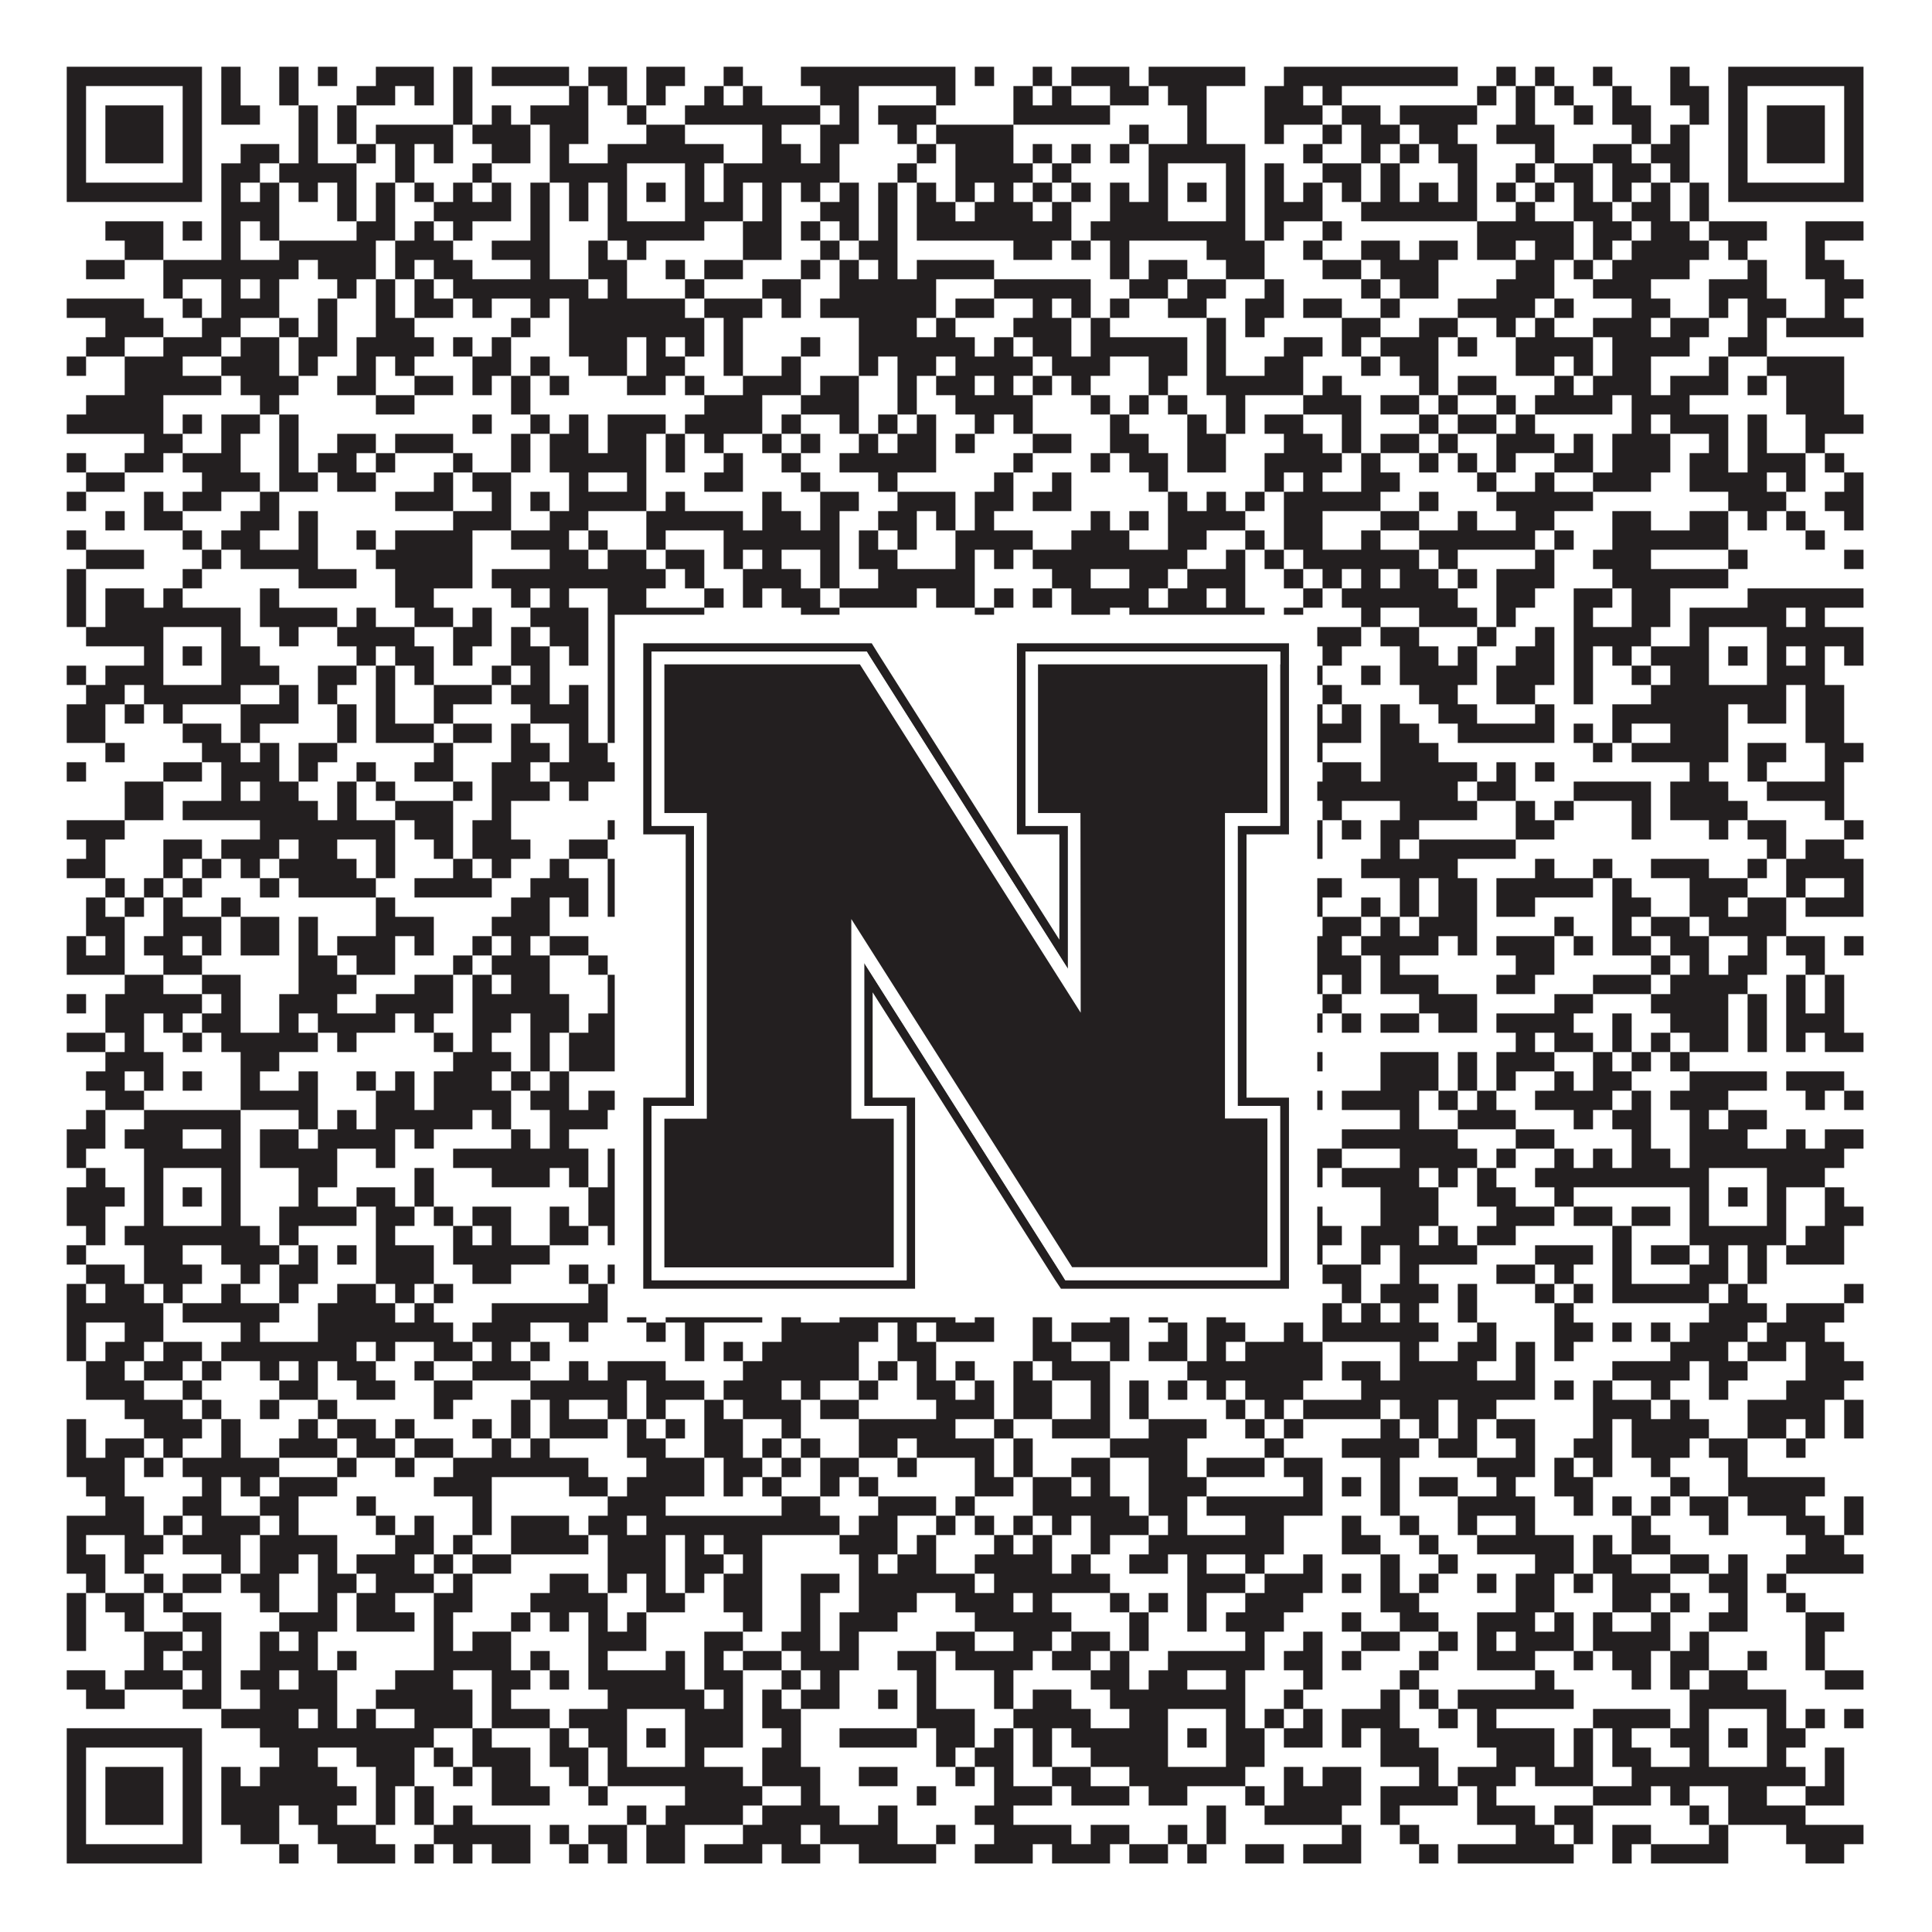 <?xml version="1.0"?>
<svg xmlns="http://www.w3.org/2000/svg" xmlns:xlink="http://www.w3.org/1999/xlink" version="1.1" width="1100px" height="1100px" viewBox="0 0 1100 1100"><rect x="0" y="0" width="1100" height="1100" fill="#ffffff" fill-opacity="1"/><path fill="#231f20" fill-opacity="1" d="M38,38L115,38L115,49L38,49ZM126,38L137,38L137,49L126,49ZM159,38L170,38L170,49L159,49ZM181,38L192,38L192,49L181,49ZM214,38L247,38L247,49L214,49ZM258,38L269,38L269,49L258,49ZM280,38L324,38L324,49L280,49ZM335,38L357,38L357,49L335,49ZM368,38L390,38L390,49L368,49ZM412,38L423,38L423,49L412,49ZM456,38L544,38L544,49L456,49ZM555,38L566,38L566,49L555,49ZM588,38L599,38L599,49L588,49ZM610,38L643,38L643,49L610,49ZM654,38L709,38L709,49L654,49ZM731,38L830,38L830,49L731,49ZM852,38L863,38L863,49L852,49ZM874,38L885,38L885,49L874,49ZM907,38L918,38L918,49L907,49ZM951,38L962,38L962,49L951,49ZM984,38L1061,38L1061,49L984,49ZM38,49L49,49L49,60L38,60ZM104,49L115,49L115,60L104,60ZM126,49L137,49L137,60L126,60ZM159,49L170,49L170,60L159,60ZM203,49L225,49L225,60L203,60ZM236,49L247,49L247,60L236,60ZM258,49L269,49L269,60L258,60ZM324,49L335,49L335,60L324,60ZM346,49L357,49L357,60L346,60ZM368,49L379,49L379,60L368,60ZM401,49L412,49L412,60L401,60ZM423,49L434,49L434,60L423,60ZM467,49L489,49L489,60L467,60ZM533,49L544,49L544,60L533,60ZM577,49L588,49L588,60L577,60ZM599,49L610,49L610,60L599,60ZM632,49L654,49L654,60L632,60ZM665,49L687,49L687,60L665,60ZM720,49L742,49L742,60L720,60ZM753,49L764,49L764,60L753,60ZM841,49L852,49L852,60L841,60ZM863,49L874,49L874,60L863,60ZM885,49L896,49L896,60L885,60ZM918,49L929,49L929,60L918,60ZM951,49L973,49L973,60L951,60ZM984,49L995,49L995,60L984,60ZM1050,49L1061,49L1061,60L1050,60ZM38,60L49,60L49,71L38,71ZM60,60L93,60L93,71L60,71ZM104,60L115,60L115,71L104,71ZM126,60L148,60L148,71L126,71ZM170,60L181,60L181,71L170,71ZM192,60L203,60L203,71L192,71ZM258,60L269,60L269,71L258,71ZM280,60L291,60L291,71L280,71ZM302,60L335,60L335,71L302,71ZM357,60L368,60L368,71L357,71ZM390,60L467,60L467,71L390,71ZM478,60L489,60L489,71L478,71ZM500,60L533,60L533,71L500,71ZM577,60L632,60L632,71L577,71ZM676,60L687,60L687,71L676,71ZM720,60L753,60L753,71L720,71ZM764,60L786,60L786,71L764,71ZM797,60L841,60L841,71L797,71ZM863,60L874,60L874,71L863,71ZM896,60L907,60L907,71L896,71ZM918,60L940,60L940,71L918,71ZM962,60L973,60L973,71L962,71ZM984,60L995,60L995,71L984,71ZM1006,60L1039,60L1039,71L1006,71ZM1050,60L1061,60L1061,71L1050,71ZM38,71L49,71L49,82L38,82ZM60,71L93,71L93,82L60,82ZM104,71L115,71L115,82L104,82ZM170,71L181,71L181,82L170,82ZM192,71L203,71L203,82L192,82ZM214,71L258,71L258,82L214,82ZM269,71L302,71L302,82L269,82ZM313,71L335,71L335,82L313,82ZM368,71L390,71L390,82L368,82ZM434,71L445,71L445,82L434,82ZM467,71L489,71L489,82L467,82ZM511,71L522,71L522,82L511,82ZM533,71L577,71L577,82L533,82ZM643,71L654,71L654,82L643,82ZM676,71L687,71L687,82L676,82ZM720,71L731,71L731,82L720,82ZM753,71L764,71L764,82L753,82ZM775,71L797,71L797,82L775,82ZM808,71L830,71L830,82L808,82ZM852,71L885,71L885,82L852,82ZM929,71L940,71L940,82L929,82ZM951,71L962,71L962,82L951,82ZM984,71L995,71L995,82L984,82ZM1006,71L1039,71L1039,82L1006,82ZM1050,71L1061,71L1061,82L1050,82ZM38,82L49,82L49,93L38,93ZM60,82L93,82L93,93L60,93ZM104,82L115,82L115,93L104,93ZM137,82L159,82L159,93L137,93ZM170,82L181,82L181,93L170,93ZM203,82L214,82L214,93L203,93ZM225,82L236,82L236,93L225,93ZM247,82L258,82L258,93L247,93ZM280,82L302,82L302,93L280,93ZM313,82L324,82L324,93L313,93ZM346,82L412,82L412,93L346,93ZM434,82L456,82L456,93L434,93ZM467,82L478,82L478,93L467,93ZM522,82L533,82L533,93L522,93ZM544,82L577,82L577,93L544,93ZM588,82L599,82L599,93L588,93ZM610,82L621,82L621,93L610,93ZM632,82L643,82L643,93L632,93ZM654,82L709,82L709,93L654,93ZM742,82L753,82L753,93L742,93ZM775,82L786,82L786,93L775,93ZM797,82L808,82L808,93L797,93ZM819,82L841,82L841,93L819,93ZM874,82L885,82L885,93L874,93ZM907,82L929,82L929,93L907,93ZM940,82L962,82L962,93L940,93ZM984,82L995,82L995,93L984,93ZM1006,82L1039,82L1039,93L1006,93ZM1050,82L1061,82L1061,93L1050,93ZM38,93L49,93L49,104L38,104ZM104,93L115,93L115,104L104,104ZM126,93L148,93L148,104L126,104ZM159,93L203,93L203,104L159,104ZM225,93L236,93L236,104L225,104ZM269,93L280,93L280,104L269,104ZM313,93L357,93L357,104L313,104ZM390,93L401,93L401,104L390,104ZM412,93L478,93L478,104L412,104ZM511,93L522,93L522,104L511,104ZM544,93L588,93L588,104L544,104ZM599,93L610,93L610,104L599,104ZM654,93L665,93L665,104L654,104ZM698,93L709,93L709,104L698,104ZM720,93L731,93L731,104L720,104ZM753,93L775,93L775,104L753,104ZM786,93L797,93L797,104L786,104ZM830,93L841,93L841,104L830,104ZM863,93L874,93L874,104L863,104ZM885,93L907,93L907,104L885,104ZM918,93L940,93L940,104L918,104ZM951,93L962,93L962,104L951,104ZM984,93L995,93L995,104L984,104ZM1050,93L1061,93L1061,104L1050,104ZM38,104L115,104L115,115L38,115ZM126,104L137,104L137,115L126,115ZM148,104L159,104L159,115L148,115ZM170,104L181,104L181,115L170,115ZM192,104L203,104L203,115L192,115ZM214,104L225,104L225,115L214,115ZM236,104L247,104L247,115L236,115ZM258,104L269,104L269,115L258,115ZM280,104L291,104L291,115L280,115ZM302,104L313,104L313,115L302,115ZM324,104L335,104L335,115L324,115ZM346,104L357,104L357,115L346,115ZM368,104L379,104L379,115L368,115ZM390,104L401,104L401,115L390,115ZM412,104L423,104L423,115L412,115ZM434,104L445,104L445,115L434,115ZM456,104L467,104L467,115L456,115ZM478,104L489,104L489,115L478,115ZM500,104L511,104L511,115L500,115ZM522,104L533,104L533,115L522,115ZM544,104L555,104L555,115L544,115ZM566,104L577,104L577,115L566,115ZM588,104L599,104L599,115L588,115ZM610,104L621,104L621,115L610,115ZM632,104L643,104L643,115L632,115ZM654,104L665,104L665,115L654,115ZM676,104L687,104L687,115L676,115ZM698,104L709,104L709,115L698,115ZM720,104L731,104L731,115L720,115ZM742,104L753,104L753,115L742,115ZM764,104L775,104L775,115L764,115ZM786,104L797,104L797,115L786,115ZM808,104L819,104L819,115L808,115ZM830,104L841,104L841,115L830,115ZM852,104L863,104L863,115L852,115ZM874,104L885,104L885,115L874,115ZM896,104L907,104L907,115L896,115ZM918,104L929,104L929,115L918,115ZM940,104L951,104L951,115L940,115ZM962,104L973,104L973,115L962,115ZM984,104L1061,104L1061,115L984,115ZM126,115L159,115L159,126L126,126ZM192,115L203,115L203,126L192,126ZM214,115L225,115L225,126L214,126ZM247,115L291,115L291,126L247,126ZM302,115L313,115L313,126L302,126ZM324,115L335,115L335,126L324,126ZM346,115L357,115L357,126L346,126ZM390,115L423,115L423,126L390,126ZM434,115L445,115L445,126L434,126ZM467,115L489,115L489,126L467,126ZM500,115L511,115L511,126L500,126ZM522,115L544,115L544,126L522,126ZM555,115L588,115L588,126L555,126ZM599,115L610,115L610,126L599,126ZM632,115L665,115L665,126L632,126ZM698,115L709,115L709,126L698,126ZM720,115L753,115L753,126L720,126ZM775,115L841,115L841,126L775,126ZM863,115L874,115L874,126L863,126ZM896,115L918,115L918,126L896,126ZM929,115L951,115L951,126L929,126ZM962,115L973,115L973,126L962,126ZM60,126L93,126L93,137L60,137ZM104,126L115,126L115,137L104,137ZM126,126L137,126L137,137L126,137ZM148,126L159,126L159,137L148,137ZM203,126L225,126L225,137L203,137ZM236,126L247,126L247,137L236,137ZM258,126L269,126L269,137L258,137ZM302,126L313,126L313,137L302,137ZM346,126L401,126L401,137L346,137ZM423,126L445,126L445,137L423,137ZM456,126L467,126L467,137L456,137ZM478,126L489,126L489,137L478,137ZM500,126L511,126L511,137L500,137ZM522,126L610,126L610,137L522,137ZM621,126L709,126L709,137L621,137ZM720,126L731,126L731,137L720,137ZM753,126L764,126L764,137L753,137ZM841,126L896,126L896,137L841,137ZM907,126L929,126L929,137L907,137ZM940,126L962,126L962,137L940,137ZM973,126L1006,126L1006,137L973,137ZM1028,126L1061,126L1061,137L1028,137ZM71,137L93,137L93,148L71,148ZM126,137L137,137L137,148L126,148ZM159,137L214,137L214,148L159,148ZM225,137L258,137L258,148L225,148ZM280,137L313,137L313,148L280,148ZM335,137L346,137L346,148L335,148ZM357,137L368,137L368,148L357,148ZM423,137L445,137L445,148L423,148ZM467,137L478,137L478,148L467,148ZM489,137L511,137L511,148L489,148ZM577,137L599,137L599,148L577,148ZM610,137L621,137L621,148L610,148ZM632,137L643,137L643,148L632,148ZM687,137L720,137L720,148L687,148ZM742,137L753,137L753,148L742,148ZM775,137L797,137L797,148L775,148ZM808,137L830,137L830,148L808,148ZM841,137L863,137L863,148L841,148ZM874,137L896,137L896,148L874,148ZM907,137L918,137L918,148L907,148ZM929,137L973,137L973,148L929,148ZM984,137L995,137L995,148L984,148ZM1028,137L1039,137L1039,148L1028,148ZM49,148L71,148L71,159L49,159ZM93,148L170,148L170,159L93,159ZM181,148L214,148L214,159L181,159ZM225,148L236,148L236,159L225,159ZM247,148L269,148L269,159L247,159ZM302,148L313,148L313,159L302,159ZM335,148L357,148L357,159L335,159ZM379,148L390,148L390,159L379,159ZM401,148L423,148L423,159L401,159ZM456,148L467,148L467,159L456,159ZM478,148L489,148L489,159L478,159ZM500,148L511,148L511,159L500,159ZM522,148L566,148L566,159L522,159ZM632,148L643,148L643,159L632,159ZM654,148L676,148L676,159L654,159ZM698,148L720,148L720,159L698,159ZM753,148L775,148L775,159L753,159ZM786,148L819,148L819,159L786,159ZM863,148L885,148L885,159L863,159ZM896,148L907,148L907,159L896,159ZM918,148L962,148L962,159L918,159ZM995,148L1006,148L1006,159L995,159ZM1028,148L1050,148L1050,159L1028,159ZM93,159L104,159L104,170L93,170ZM126,159L137,159L137,170L126,170ZM148,159L159,159L159,170L148,170ZM192,159L203,159L203,170L192,170ZM214,159L225,159L225,170L214,170ZM236,159L247,159L247,170L236,170ZM258,159L335,159L335,170L258,170ZM346,159L357,159L357,170L346,170ZM390,159L401,159L401,170L390,170ZM434,159L456,159L456,170L434,170ZM478,159L533,159L533,170L478,170ZM566,159L621,159L621,170L566,170ZM643,159L665,159L665,170L643,170ZM676,159L698,159L698,170L676,170ZM720,159L731,159L731,170L720,170ZM775,159L786,159L786,170L775,170ZM797,159L819,159L819,170L797,170ZM852,159L885,159L885,170L852,170ZM907,159L940,159L940,170L907,170ZM973,159L1006,159L1006,170L973,170ZM1039,159L1061,159L1061,170L1039,170ZM38,170L82,170L82,181L38,181ZM104,170L115,170L115,181L104,181ZM126,170L159,170L159,181L126,181ZM181,170L192,170L192,181L181,181ZM214,170L225,170L225,181L214,181ZM236,170L258,170L258,181L236,181ZM269,170L280,170L280,181L269,181ZM302,170L313,170L313,181L302,181ZM324,170L390,170L390,181L324,181ZM401,170L434,170L434,181L401,181ZM445,170L456,170L456,181L445,181ZM467,170L533,170L533,181L467,181ZM544,170L566,170L566,181L544,181ZM588,170L599,170L599,181L588,181ZM610,170L621,170L621,181L610,181ZM632,170L643,170L643,181L632,181ZM665,170L687,170L687,181L665,181ZM709,170L731,170L731,181L709,181ZM742,170L764,170L764,181L742,181ZM786,170L797,170L797,181L786,181ZM830,170L874,170L874,181L830,181ZM885,170L896,170L896,181L885,181ZM929,170L951,170L951,181L929,181ZM973,170L984,170L984,181L973,181ZM995,170L1017,170L1017,181L995,181ZM1039,170L1050,170L1050,181L1039,181ZM60,181L93,181L93,192L60,192ZM115,181L137,181L137,192L115,192ZM159,181L170,181L170,192L159,192ZM181,181L192,181L192,192L181,192ZM214,181L236,181L236,192L214,192ZM291,181L302,181L302,192L291,192ZM324,181L401,181L401,192L324,192ZM412,181L423,181L423,192L412,192ZM489,181L522,181L522,192L489,192ZM533,181L544,181L544,192L533,192ZM577,181L610,181L610,192L577,192ZM621,181L632,181L632,192L621,192ZM687,181L698,181L698,192L687,192ZM709,181L720,181L720,192L709,192ZM764,181L786,181L786,192L764,192ZM808,181L830,181L830,192L808,192ZM852,181L863,181L863,192L852,192ZM874,181L885,181L885,192L874,192ZM907,181L940,181L940,192L907,192ZM951,181L973,181L973,192L951,192ZM995,181L1006,181L1006,192L995,192ZM1017,181L1061,181L1061,192L1017,192ZM49,192L71,192L71,203L49,203ZM93,192L126,192L126,203L93,203ZM137,192L159,192L159,203L137,203ZM170,192L192,192L192,203L170,203ZM203,192L247,192L247,203L203,203ZM258,192L269,192L269,203L258,203ZM280,192L291,192L291,203L280,203ZM324,192L357,192L357,203L324,203ZM368,192L379,192L379,203L368,203ZM390,192L401,192L401,203L390,203ZM412,192L423,192L423,203L412,203ZM456,192L467,192L467,203L456,203ZM489,192L555,192L555,203L489,203ZM566,192L577,192L577,203L566,203ZM588,192L610,192L610,203L588,203ZM621,192L676,192L676,203L621,203ZM687,192L698,192L698,203L687,203ZM731,192L753,192L753,203L731,203ZM764,192L775,192L775,203L764,203ZM786,192L819,192L819,203L786,203ZM830,192L841,192L841,203L830,203ZM863,192L907,192L907,203L863,203ZM918,192L962,192L962,203L918,203ZM984,192L1006,192L1006,203L984,203ZM38,203L49,203L49,214L38,214ZM71,203L104,203L104,214L71,214ZM126,203L159,203L159,214L126,214ZM170,203L181,203L181,214L170,214ZM203,203L214,203L214,214L203,214ZM225,203L236,203L236,214L225,214ZM269,203L291,203L291,214L269,214ZM302,203L313,203L313,214L302,214ZM335,203L357,203L357,214L335,214ZM368,203L390,203L390,214L368,214ZM412,203L423,203L423,214L412,214ZM445,203L456,203L456,214L445,214ZM489,203L500,203L500,214L489,214ZM511,203L533,203L533,214L511,214ZM544,203L588,203L588,214L544,214ZM599,203L632,203L632,214L599,214ZM654,203L676,203L676,214L654,214ZM687,203L698,203L698,214L687,214ZM720,203L742,203L742,214L720,214ZM775,203L786,203L786,214L775,214ZM797,203L819,203L819,214L797,214ZM863,203L885,203L885,214L863,214ZM896,203L907,203L907,214L896,214ZM918,203L940,203L940,214L918,214ZM973,203L984,203L984,214L973,214ZM1006,203L1050,203L1050,214L1006,214ZM71,214L126,214L126,225L71,225ZM137,214L170,214L170,225L137,225ZM192,214L214,214L214,225L192,225ZM236,214L258,214L258,225L236,225ZM269,214L280,214L280,225L269,225ZM291,214L302,214L302,225L291,225ZM313,214L324,214L324,225L313,225ZM357,214L379,214L379,225L357,225ZM390,214L401,214L401,225L390,225ZM423,214L456,214L456,225L423,225ZM467,214L489,214L489,225L467,225ZM511,214L522,214L522,225L511,225ZM533,214L555,214L555,225L533,225ZM566,214L577,214L577,225L566,225ZM588,214L599,214L599,225L588,225ZM610,214L621,214L621,225L610,225ZM654,214L665,214L665,225L654,225ZM687,214L742,214L742,225L687,225ZM753,214L764,214L764,225L753,225ZM808,214L819,214L819,225L808,225ZM830,214L852,214L852,225L830,225ZM885,214L896,214L896,225L885,225ZM907,214L940,214L940,225L907,225ZM951,214L984,214L984,225L951,225ZM995,214L1006,214L1006,225L995,225ZM1017,214L1050,214L1050,225L1017,225ZM49,225L93,225L93,236L49,236ZM148,225L159,225L159,236L148,236ZM214,225L236,225L236,236L214,236ZM291,225L302,225L302,236L291,236ZM401,225L434,225L434,236L401,236ZM456,225L489,225L489,236L456,236ZM511,225L522,225L522,236L511,236ZM544,225L588,225L588,236L544,236ZM621,225L632,225L632,236L621,236ZM643,225L654,225L654,236L643,236ZM665,225L676,225L676,236L665,236ZM698,225L709,225L709,236L698,236ZM742,225L775,225L775,236L742,236ZM786,225L808,225L808,236L786,236ZM819,225L830,225L830,236L819,236ZM852,225L863,225L863,236L852,236ZM874,225L918,225L918,236L874,236ZM929,225L962,225L962,236L929,236ZM1017,225L1050,225L1050,236L1017,236ZM38,236L93,236L93,247L38,247ZM104,236L115,236L115,247L104,247ZM126,236L148,236L148,247L126,247ZM159,236L170,236L170,247L159,247ZM269,236L280,236L280,247L269,247ZM302,236L313,236L313,247L302,247ZM324,236L335,236L335,247L324,247ZM346,236L379,236L379,247L346,247ZM390,236L434,236L434,247L390,247ZM445,236L456,236L456,247L445,247ZM478,236L489,236L489,247L478,247ZM500,236L511,236L511,247L500,247ZM522,236L533,236L533,247L522,247ZM555,236L566,236L566,247L555,247ZM577,236L588,236L588,247L577,247ZM632,236L643,236L643,247L632,247ZM676,236L687,236L687,247L676,247ZM698,236L709,236L709,247L698,247ZM720,236L742,236L742,247L720,247ZM764,236L775,236L775,247L764,247ZM808,236L819,236L819,247L808,247ZM830,236L852,236L852,247L830,247ZM863,236L874,236L874,247L863,247ZM929,236L940,236L940,247L929,247ZM951,236L984,236L984,247L951,247ZM995,236L1006,236L1006,247L995,247ZM1028,236L1061,236L1061,247L1028,247ZM82,247L104,247L104,258L82,258ZM126,247L137,247L137,258L126,258ZM159,247L170,247L170,258L159,258ZM192,247L214,247L214,258L192,258ZM225,247L258,247L258,258L225,258ZM291,247L302,247L302,258L291,258ZM313,247L335,247L335,258L313,258ZM346,247L368,247L368,258L346,258ZM379,247L390,247L390,258L379,258ZM401,247L412,247L412,258L401,258ZM434,247L445,247L445,258L434,258ZM456,247L467,247L467,258L456,258ZM489,247L500,247L500,258L489,258ZM511,247L533,247L533,258L511,258ZM544,247L555,247L555,258L544,258ZM588,247L610,247L610,258L588,258ZM632,247L654,247L654,258L632,258ZM676,247L698,247L698,258L676,258ZM731,247L753,247L753,258L731,258ZM764,247L775,247L775,258L764,258ZM786,247L808,247L808,258L786,258ZM819,247L830,247L830,258L819,258ZM852,247L885,247L885,258L852,258ZM896,247L907,247L907,258L896,258ZM918,247L951,247L951,258L918,258ZM973,247L984,247L984,258L973,258ZM995,247L1006,247L1006,258L995,258ZM1028,247L1039,247L1039,258L1028,258ZM38,258L49,258L49,269L38,269ZM71,258L93,258L93,269L71,269ZM104,258L137,258L137,269L104,269ZM159,258L170,258L170,269L159,269ZM181,258L203,258L203,269L181,269ZM214,258L225,258L225,269L214,269ZM258,258L269,258L269,269L258,269ZM291,258L302,258L302,269L291,269ZM313,258L368,258L368,269L313,269ZM379,258L390,258L390,269L379,269ZM412,258L423,258L423,269L412,269ZM445,258L456,258L456,269L445,269ZM478,258L533,258L533,269L478,269ZM577,258L588,258L588,269L577,269ZM621,258L632,258L632,269L621,269ZM643,258L665,258L665,269L643,269ZM676,258L698,258L698,269L676,269ZM720,258L764,258L764,269L720,269ZM775,258L786,258L786,269L775,269ZM808,258L819,258L819,269L808,269ZM830,258L841,258L841,269L830,269ZM852,258L863,258L863,269L852,269ZM885,258L907,258L907,269L885,269ZM918,258L951,258L951,269L918,269ZM962,258L984,258L984,269L962,269ZM995,258L1028,258L1028,269L995,269ZM1039,258L1050,258L1050,269L1039,269ZM49,269L71,269L71,280L49,280ZM115,269L148,269L148,280L115,280ZM159,269L181,269L181,280L159,280ZM192,269L214,269L214,280L192,280ZM247,269L258,269L258,280L247,280ZM269,269L291,269L291,280L269,280ZM324,269L335,269L335,280L324,280ZM357,269L368,269L368,280L357,280ZM401,269L423,269L423,280L401,280ZM456,269L467,269L467,280L456,280ZM500,269L511,269L511,280L500,280ZM566,269L577,269L577,280L566,280ZM599,269L610,269L610,280L599,280ZM654,269L665,269L665,280L654,280ZM720,269L731,269L731,280L720,280ZM742,269L753,269L753,280L742,280ZM775,269L797,269L797,280L775,280ZM841,269L852,269L852,280L841,280ZM874,269L885,269L885,280L874,280ZM907,269L940,269L940,280L907,280ZM962,269L1006,269L1006,280L962,280ZM1017,269L1028,269L1028,280L1017,280ZM1050,269L1061,269L1061,280L1050,280ZM38,280L49,280L49,291L38,291ZM82,280L93,280L93,291L82,291ZM104,280L126,280L126,291L104,291ZM148,280L159,280L159,291L148,291ZM225,280L258,280L258,291L225,291ZM280,280L291,280L291,291L280,291ZM302,280L313,280L313,291L302,291ZM324,280L368,280L368,291L324,291ZM379,280L390,280L390,291L379,291ZM434,280L445,280L445,291L434,291ZM467,280L489,280L489,291L467,291ZM511,280L544,280L544,291L511,291ZM555,280L577,280L577,291L555,291ZM588,280L610,280L610,291L588,291ZM665,280L676,280L676,291L665,291ZM687,280L698,280L698,291L687,291ZM709,280L720,280L720,291L709,291ZM731,280L786,280L786,291L731,291ZM808,280L819,280L819,291L808,291ZM852,280L907,280L907,291L852,291ZM984,280L1017,280L1017,291L984,291ZM1039,280L1061,280L1061,291L1039,291ZM60,291L71,291L71,302L60,302ZM82,291L104,291L104,302L82,302ZM137,291L159,291L159,302L137,302ZM170,291L181,291L181,302L170,302ZM258,291L291,291L291,302L258,302ZM313,291L335,291L335,302L313,302ZM368,291L423,291L423,302L368,302ZM434,291L456,291L456,302L434,302ZM467,291L478,291L478,302L467,302ZM500,291L522,291L522,302L500,302ZM533,291L544,291L544,302L533,302ZM555,291L566,291L566,302L555,302ZM621,291L632,291L632,302L621,302ZM643,291L654,291L654,302L643,302ZM665,291L709,291L709,302L665,302ZM731,291L753,291L753,302L731,302ZM786,291L808,291L808,302L786,302ZM830,291L841,291L841,302L830,302ZM863,291L885,291L885,302L863,302ZM918,291L940,291L940,302L918,302ZM962,291L984,291L984,302L962,302ZM995,291L1006,291L1006,302L995,302ZM1017,291L1028,291L1028,302L1017,302ZM1050,291L1061,291L1061,302L1050,302ZM38,302L49,302L49,313L38,313ZM104,302L115,302L115,313L104,313ZM126,302L148,302L148,313L126,313ZM170,302L181,302L181,313L170,313ZM203,302L214,302L214,313L203,313ZM225,302L269,302L269,313L225,313ZM291,302L324,302L324,313L291,313ZM335,302L346,302L346,313L335,313ZM368,302L379,302L379,313L368,313ZM412,302L478,302L478,313L412,313ZM489,302L500,302L500,313L489,313ZM511,302L522,302L522,313L511,313ZM544,302L588,302L588,313L544,313ZM610,302L643,302L643,313L610,313ZM665,302L687,302L687,313L665,313ZM709,302L720,302L720,313L709,313ZM731,302L753,302L753,313L731,313ZM775,302L786,302L786,313L775,313ZM808,302L874,302L874,313L808,313ZM885,302L896,302L896,313L885,313ZM918,302L984,302L984,313L918,313ZM1028,302L1039,302L1039,313L1028,313ZM49,313L82,313L82,324L49,324ZM115,313L126,313L126,324L115,324ZM137,313L181,313L181,324L137,324ZM214,313L269,313L269,324L214,324ZM313,313L335,313L335,324L313,324ZM346,313L368,313L368,324L346,324ZM379,313L401,313L401,324L379,324ZM412,313L423,313L423,324L412,324ZM434,313L445,313L445,324L434,324ZM467,313L478,313L478,324L467,324ZM489,313L511,313L511,324L489,324ZM544,313L555,313L555,324L544,324ZM566,313L577,313L577,324L566,324ZM588,313L676,313L676,324L588,324ZM698,313L709,313L709,324L698,324ZM720,313L731,313L731,324L720,324ZM742,313L808,313L808,324L742,324ZM819,313L830,313L830,324L819,324ZM874,313L885,313L885,324L874,324ZM907,313L940,313L940,324L907,324ZM984,313L995,313L995,324L984,324ZM1050,313L1061,313L1061,324L1050,324ZM38,324L49,324L49,335L38,335ZM104,324L115,324L115,335L104,335ZM170,324L203,324L203,335L170,335ZM225,324L269,324L269,335L225,335ZM280,324L379,324L379,335L280,335ZM390,324L401,324L401,335L390,335ZM423,324L456,324L456,335L423,335ZM467,324L478,324L478,335L467,335ZM500,324L555,324L555,335L500,335ZM599,324L621,324L621,335L599,335ZM643,324L665,324L665,335L643,335ZM676,324L709,324L709,335L676,335ZM731,324L742,324L742,335L731,335ZM753,324L764,324L764,335L753,335ZM775,324L786,324L786,335L775,335ZM797,324L819,324L819,335L797,335ZM830,324L841,324L841,335L830,335ZM852,324L885,324L885,335L852,335ZM918,324L984,324L984,335L918,335ZM38,335L49,335L49,346L38,346ZM60,335L82,335L82,346L60,346ZM93,335L104,335L104,346L93,346ZM148,335L159,335L159,346L148,346ZM225,335L247,335L247,346L225,346ZM291,335L302,335L302,346L291,346ZM313,335L324,335L324,346L313,346ZM346,335L368,335L368,346L346,346ZM401,335L412,335L412,346L401,346ZM423,335L434,335L434,346L423,346ZM445,335L467,335L467,346L445,346ZM478,335L522,335L522,346L478,346ZM533,335L555,335L555,346L533,346ZM566,335L577,335L577,346L566,346ZM588,335L599,335L599,346L588,346ZM610,335L654,335L654,346L610,346ZM665,335L687,335L687,346L665,346ZM698,335L709,335L709,346L698,346ZM742,335L753,335L753,346L742,346ZM764,335L830,335L830,346L764,346ZM852,335L874,335L874,346L852,346ZM896,335L918,335L918,346L896,346ZM929,335L951,335L951,346L929,346ZM995,335L1061,335L1061,346L995,346ZM38,346L49,346L49,357L38,357ZM60,346L137,346L137,357L60,357ZM148,346L192,346L192,357L148,357ZM203,346L214,346L214,357L203,357ZM236,346L258,346L258,357L236,357ZM269,346L280,346L280,357L269,357ZM302,346L335,346L335,357L302,357ZM346,346L401,346L401,357L346,357ZM456,346L478,346L478,357L456,357ZM555,346L566,346L566,357L555,357ZM610,346L632,346L632,357L610,357ZM643,346L720,346L720,357L643,357ZM731,346L742,346L742,357L731,357ZM775,346L786,346L786,357L775,357ZM808,346L841,346L841,357L808,357ZM852,346L863,346L863,357L852,357ZM896,346L907,346L907,357L896,357ZM929,346L951,346L951,357L929,357ZM962,346L1017,346L1017,357L962,357ZM1028,346L1039,346L1039,357L1028,357ZM49,357L93,357L93,368L49,368ZM126,357L137,357L137,368L126,368ZM159,357L170,357L170,368L159,368ZM192,357L236,357L236,368L192,368ZM258,357L280,357L280,368L258,368ZM291,357L302,357L302,368L291,368ZM313,357L335,357L335,368L313,368ZM346,357L357,357L357,368L346,368ZM390,357L412,357L412,368L390,368ZM456,357L467,357L467,368L456,368ZM511,357L522,357L522,368L511,368ZM533,357L566,357L566,368L533,368ZM610,357L621,357L621,368L610,368ZM654,357L665,357L665,368L654,368ZM698,357L709,357L709,368L698,368ZM720,357L731,357L731,368L720,368ZM742,357L775,357L775,368L742,368ZM786,357L808,357L808,368L786,368ZM841,357L852,357L852,368L841,368ZM874,357L885,357L885,368L874,368ZM896,357L940,357L940,368L896,368ZM962,357L973,357L973,368L962,368ZM1006,357L1061,357L1061,368L1006,368ZM82,368L93,368L93,379L82,379ZM104,368L115,368L115,379L104,379ZM126,368L148,368L148,379L126,379ZM203,368L214,368L214,379L203,379ZM225,368L247,368L247,379L225,379ZM258,368L269,368L269,379L258,379ZM291,368L313,368L313,379L291,379ZM324,368L335,368L335,379L324,379ZM346,368L357,368L357,379L346,379ZM368,368L379,368L379,379L368,379ZM390,368L423,368L423,379L390,379ZM434,368L467,368L467,379L434,379ZM511,368L522,368L522,379L511,379ZM533,368L555,368L555,379L533,379ZM566,368L599,368L599,379L566,379ZM610,368L621,368L621,379L610,379ZM632,368L643,368L643,379L632,379ZM654,368L665,368L665,379L654,379ZM676,368L687,368L687,379L676,379ZM698,368L720,368L720,379L698,379ZM731,368L742,368L742,379L731,379ZM753,368L764,368L764,379L753,379ZM797,368L819,368L819,379L797,379ZM830,368L841,368L841,379L830,379ZM863,368L885,368L885,379L863,379ZM896,368L907,368L907,379L896,379ZM918,368L929,368L929,379L918,379ZM940,368L973,368L973,379L940,379ZM984,368L995,368L995,379L984,379ZM1006,368L1017,368L1017,379L1006,379ZM1028,368L1039,368L1039,379L1028,379ZM1050,368L1061,368L1061,379L1050,379ZM38,379L49,379L49,390L38,390ZM60,379L93,379L93,390L60,390ZM126,379L159,379L159,390L126,390ZM181,379L203,379L203,390L181,390ZM214,379L225,379L225,390L214,390ZM236,379L247,379L247,390L236,390ZM280,379L291,379L291,390L280,390ZM302,379L313,379L313,390L302,390ZM346,379L357,379L357,390L346,390ZM390,379L401,379L401,390L390,390ZM412,379L434,379L434,390L412,390ZM445,379L478,379L478,390L445,390ZM500,379L544,379L544,390L500,390ZM555,379L566,379L566,390L555,390ZM588,379L610,379L610,390L588,390ZM621,379L632,379L632,390L621,390ZM654,379L665,379L665,390L654,390ZM698,379L709,379L709,390L698,390ZM720,379L731,379L731,390L720,390ZM742,379L753,379L753,390L742,390ZM775,379L786,379L786,390L775,390ZM797,379L841,379L841,390L797,390ZM852,379L885,379L885,390L852,390ZM896,379L907,379L907,390L896,390ZM929,379L940,379L940,390L929,390ZM951,379L973,379L973,390L951,390ZM1006,379L1039,379L1039,390L1006,390ZM49,390L71,390L71,401L49,401ZM82,390L137,390L137,401L82,401ZM159,390L170,390L170,401L159,401ZM181,390L192,390L192,401L181,401ZM214,390L225,390L225,401L214,401ZM247,390L280,390L280,401L247,401ZM291,390L313,390L313,401L291,401ZM324,390L335,390L335,401L324,401ZM346,390L401,390L401,401L346,401ZM423,390L445,390L445,401L423,401ZM456,390L467,390L467,401L456,401ZM489,390L511,390L511,401L489,401ZM522,390L533,390L533,401L522,401ZM555,390L566,390L566,401L555,401ZM577,390L610,390L610,401L577,401ZM654,390L709,390L709,401L654,401ZM720,390L731,390L731,401L720,401ZM753,390L764,390L764,401L753,401ZM808,390L830,390L830,401L808,401ZM852,390L874,390L874,401L852,401ZM896,390L907,390L907,401L896,401ZM940,390L1017,390L1017,401L940,401ZM1028,390L1050,390L1050,401L1028,401ZM38,401L60,401L60,412L38,412ZM71,401L82,401L82,412L71,412ZM93,401L104,401L104,412L93,412ZM137,401L170,401L170,412L137,412ZM192,401L203,401L203,412L192,412ZM214,401L225,401L225,412L214,412ZM247,401L258,401L258,412L247,412ZM302,401L335,401L335,412L302,412ZM346,401L368,401L368,412L346,412ZM390,401L434,401L434,412L390,412ZM445,401L456,401L456,412L445,412ZM467,401L511,401L511,412L467,412ZM522,401L533,401L533,412L522,412ZM566,401L577,401L577,412L566,412ZM588,401L599,401L599,412L588,412ZM610,401L621,401L621,412L610,412ZM654,401L687,401L687,412L654,412ZM731,401L753,401L753,412L731,412ZM764,401L775,401L775,412L764,412ZM786,401L797,401L797,412L786,412ZM819,401L841,401L841,412L819,412ZM874,401L885,401L885,412L874,412ZM918,401L984,401L984,412L918,412ZM995,401L1017,401L1017,412L995,412ZM1028,401L1050,401L1050,412L1028,412ZM38,412L60,412L60,423L38,423ZM104,412L126,412L126,423L104,423ZM137,412L148,412L148,423L137,423ZM192,412L203,412L203,423L192,423ZM214,412L247,412L247,423L214,423ZM258,412L280,412L280,423L258,423ZM291,412L302,412L302,423L291,423ZM324,412L335,412L335,423L324,423ZM346,412L390,412L390,423L346,423ZM412,412L445,412L445,423L412,423ZM467,412L489,412L489,423L467,423ZM511,412L522,412L522,423L511,423ZM533,412L544,412L544,423L533,423ZM566,412L610,412L610,423L566,423ZM654,412L665,412L665,423L654,423ZM676,412L698,412L698,423L676,423ZM731,412L775,412L775,423L731,423ZM786,412L808,412L808,423L786,423ZM830,412L885,412L885,423L830,423ZM896,412L907,412L907,423L896,423ZM918,412L929,412L929,423L918,423ZM951,412L984,412L984,423L951,423ZM1028,412L1050,412L1050,423L1028,423ZM60,423L71,423L71,434L60,434ZM115,423L137,423L137,434L115,434ZM148,423L159,423L159,434L148,434ZM170,423L192,423L192,434L170,434ZM247,423L258,423L258,434L247,434ZM291,423L313,423L313,434L291,434ZM324,423L346,423L346,434L324,434ZM368,423L379,423L379,434L368,434ZM390,423L401,423L401,434L390,434ZM412,423L478,423L478,434L412,434ZM511,423L533,423L533,434L511,434ZM544,423L566,423L566,434L544,434ZM588,423L599,423L599,434L588,434ZM621,423L632,423L632,434L621,434ZM643,423L665,423L665,434L643,434ZM687,423L698,423L698,434L687,434ZM720,423L753,423L753,434L720,434ZM786,423L819,423L819,434L786,434ZM907,423L918,423L918,434L907,434ZM929,423L984,423L984,434L929,434ZM995,423L1017,423L1017,434L995,434ZM1039,423L1061,423L1061,434L1039,434ZM38,434L49,434L49,445L38,445ZM93,434L115,434L115,445L93,445ZM126,434L159,434L159,445L126,445ZM170,434L181,434L181,445L170,445ZM203,434L214,434L214,445L203,445ZM236,434L258,434L258,445L236,445ZM280,434L302,434L302,445L280,445ZM313,434L368,434L368,445L313,445ZM390,434L412,434L412,445L390,445ZM445,434L467,434L467,445L445,445ZM478,434L533,434L533,445L478,445ZM544,434L555,434L555,445L544,445ZM588,434L610,434L610,445L588,445ZM621,434L654,434L654,445L621,445ZM687,434L720,434L720,445L687,445ZM753,434L775,434L775,445L753,445ZM786,434L841,434L841,445L786,445ZM852,434L863,434L863,445L852,445ZM874,434L885,434L885,445L874,445ZM962,434L973,434L973,445L962,445ZM995,434L1006,434L1006,445L995,445ZM1039,434L1050,434L1050,445L1039,445ZM71,445L93,445L93,456L71,456ZM126,445L137,445L137,456L126,456ZM148,445L170,445L170,456L148,456ZM192,445L203,445L203,456L192,456ZM214,445L225,445L225,456L214,456ZM258,445L269,445L269,456L258,456ZM280,445L313,445L313,456L280,456ZM324,445L335,445L335,456L324,456ZM357,445L390,445L390,456L357,456ZM412,445L423,445L423,456L412,456ZM445,445L456,445L456,456L445,456ZM489,445L588,445L588,456L489,456ZM599,445L665,445L665,456L599,456ZM687,445L731,445L731,456L687,456ZM742,445L830,445L830,456L742,456ZM841,445L863,445L863,456L841,456ZM896,445L940,445L940,456L896,456ZM951,445L984,445L984,456L951,456ZM1006,445L1050,445L1050,456L1006,456ZM71,456L93,456L93,467L71,467ZM104,456L181,456L181,467L104,467ZM192,456L203,456L203,467L192,467ZM225,456L258,456L258,467L225,467ZM280,456L291,456L291,467L280,467ZM379,456L401,456L401,467L379,467ZM456,456L489,456L489,467L456,467ZM500,456L522,456L522,467L500,467ZM544,456L555,456L555,467L544,467ZM566,456L588,456L588,467L566,467ZM621,456L643,456L643,467L621,467ZM654,456L676,456L676,467L654,467ZM709,456L720,456L720,467L709,467ZM731,456L742,456L742,467L731,467ZM753,456L764,456L764,467L753,467ZM797,456L841,456L841,467L797,467ZM863,456L874,456L874,467L863,467ZM885,456L896,456L896,467L885,467ZM929,456L940,456L940,467L929,467ZM951,456L995,456L995,467L951,467ZM1039,456L1050,456L1050,467L1039,467ZM38,467L71,467L71,478L38,478ZM148,467L225,467L225,478L148,478ZM236,467L258,467L258,478L236,478ZM269,467L291,467L291,478L269,478ZM346,467L368,467L368,478L346,478ZM379,467L390,467L390,478L379,478ZM412,467L434,467L434,478L412,478ZM445,467L456,467L456,478L445,478ZM467,467L478,467L478,478L467,478ZM500,467L511,467L511,478L500,478ZM533,467L544,467L544,478L533,478ZM555,467L566,467L566,478L555,478ZM599,467L610,467L610,478L599,478ZM643,467L654,467L654,478L643,478ZM676,467L687,467L687,478L676,478ZM698,467L709,467L709,478L698,478ZM731,467L753,467L753,478L731,478ZM764,467L775,467L775,478L764,478ZM786,467L808,467L808,478L786,478ZM863,467L885,467L885,478L863,478ZM929,467L940,467L940,478L929,478ZM973,467L984,467L984,478L973,478ZM995,467L1017,467L1017,478L995,478ZM1050,467L1061,467L1061,478L1050,478ZM49,478L60,478L60,489L49,489ZM93,478L115,478L115,489L93,489ZM126,478L159,478L159,489L126,489ZM170,478L192,478L192,489L170,489ZM214,478L225,478L225,489L214,489ZM247,478L258,478L258,489L247,489ZM269,478L302,478L302,489L269,489ZM324,478L346,478L346,489L324,489ZM357,478L379,478L379,489L357,489ZM390,478L401,478L401,489L390,489ZM423,478L445,478L445,489L423,489ZM456,478L533,478L533,489L456,489ZM555,478L577,478L577,489L555,489ZM588,478L610,478L610,489L588,489ZM621,478L665,478L665,489L621,489ZM709,478L753,478L753,489L709,489ZM786,478L797,478L797,489L786,489ZM808,478L863,478L863,489L808,489ZM1006,478L1017,478L1017,489L1006,489ZM1028,478L1050,478L1050,489L1028,489ZM38,489L60,489L60,500L38,500ZM93,489L104,489L104,500L93,500ZM115,489L126,489L126,500L115,500ZM137,489L148,489L148,500L137,500ZM159,489L203,489L203,500L159,500ZM214,489L225,489L225,500L214,500ZM258,489L269,489L269,500L258,500ZM280,489L291,489L291,500L280,500ZM313,489L324,489L324,500L313,500ZM346,489L368,489L368,500L346,500ZM379,489L390,489L390,500L379,500ZM412,489L423,489L423,500L412,500ZM434,489L445,489L445,500L434,500ZM478,489L489,489L489,500L478,500ZM500,489L511,489L511,500L500,500ZM522,489L555,489L555,500L522,500ZM599,489L610,489L610,500L599,500ZM643,489L665,489L665,500L643,500ZM698,489L709,489L709,500L698,500ZM775,489L830,489L830,500L775,500ZM874,489L885,489L885,500L874,500ZM907,489L918,489L918,500L907,500ZM940,489L973,489L973,500L940,500ZM995,489L1006,489L1006,500L995,500ZM1017,489L1061,489L1061,500L1017,500ZM60,500L71,500L71,511L60,511ZM82,500L93,500L93,511L82,511ZM104,500L115,500L115,511L104,511ZM148,500L159,500L159,511L148,511ZM170,500L214,500L214,511L170,511ZM236,500L280,500L280,511L236,511ZM302,500L335,500L335,511L302,511ZM346,500L368,500L368,511L346,511ZM423,500L467,500L467,511L423,511ZM478,500L511,500L511,511L478,511ZM533,500L544,500L544,511L533,511ZM555,500L566,500L566,511L555,511ZM577,500L588,500L588,511L577,511ZM599,500L632,500L632,511L599,511ZM643,500L654,500L654,511L643,511ZM665,500L720,500L720,511L665,511ZM731,500L764,500L764,511L731,511ZM797,500L808,500L808,511L797,511ZM819,500L841,500L841,511L819,511ZM852,500L907,500L907,511L852,511ZM918,500L929,500L929,511L918,511ZM962,500L995,500L995,511L962,511ZM1017,500L1028,500L1028,511L1017,511ZM1050,500L1061,500L1061,511L1050,511ZM49,511L60,511L60,522L49,522ZM71,511L82,511L82,522L71,522ZM93,511L104,511L104,522L93,522ZM126,511L137,511L137,522L126,522ZM214,511L225,511L225,522L214,522ZM291,511L313,511L313,522L291,522ZM324,511L335,511L335,522L324,522ZM346,511L357,511L357,522L346,522ZM368,511L390,511L390,522L368,522ZM412,511L423,511L423,522L412,522ZM445,511L456,511L456,522L445,522ZM489,511L511,511L511,522L489,522ZM522,511L533,511L533,522L522,522ZM544,511L555,511L555,522L544,522ZM566,511L577,511L577,522L566,522ZM588,511L599,511L599,522L588,522ZM610,511L621,511L621,522L610,522ZM632,511L643,511L643,522L632,522ZM676,511L687,511L687,522L676,522ZM720,511L731,511L731,522L720,522ZM742,511L753,511L753,522L742,522ZM775,511L786,511L786,522L775,522ZM797,511L808,511L808,522L797,522ZM819,511L841,511L841,522L819,522ZM852,511L874,511L874,522L852,522ZM918,511L940,511L940,522L918,522ZM962,511L984,511L984,522L962,522ZM995,511L1017,511L1017,522L995,522ZM1028,511L1061,511L1061,522L1028,522ZM49,522L71,522L71,533L49,533ZM93,522L126,522L126,533L93,533ZM137,522L159,522L159,533L137,533ZM170,522L181,522L181,533L170,533ZM214,522L247,522L247,533L214,533ZM280,522L313,522L313,533L280,533ZM357,522L368,522L368,533L357,533ZM445,522L478,522L478,533L445,533ZM489,522L500,522L500,533L489,533ZM511,522L544,522L544,533L511,533ZM555,522L566,522L566,533L555,533ZM643,522L665,522L665,533L643,533ZM676,522L698,522L698,533L676,533ZM709,522L731,522L731,533L709,533ZM753,522L775,522L775,533L753,533ZM786,522L797,522L797,533L786,533ZM808,522L841,522L841,533L808,533ZM885,522L896,522L896,533L885,533ZM918,522L929,522L929,533L918,533ZM940,522L962,522L962,533L940,533ZM973,522L1017,522L1017,533L973,533ZM38,533L49,533L49,544L38,544ZM60,533L71,533L71,544L60,544ZM82,533L104,533L104,544L82,544ZM115,533L126,533L126,544L115,544ZM137,533L159,533L159,544L137,544ZM170,533L181,533L181,544L170,544ZM192,533L225,533L225,544L192,544ZM236,533L247,533L247,544L236,544ZM269,533L280,533L280,544L269,544ZM291,533L302,533L302,544L291,544ZM313,533L335,533L335,544L313,544ZM357,533L379,533L379,544L357,544ZM401,533L412,533L412,544L401,544ZM489,533L500,533L500,544L489,544ZM522,533L577,533L577,544L522,544ZM610,533L621,533L621,544L610,544ZM643,533L654,533L654,544L643,544ZM676,533L687,533L687,544L676,544ZM709,533L764,533L764,544L709,544ZM775,533L819,533L819,544L775,544ZM830,533L841,533L841,544L830,544ZM852,533L885,533L885,544L852,544ZM896,533L907,533L907,544L896,544ZM918,533L940,533L940,544L918,544ZM951,533L973,533L973,544L951,544ZM995,533L1006,533L1006,544L995,544ZM1017,533L1039,533L1039,544L1017,544ZM1050,533L1061,533L1061,544L1050,544ZM38,544L71,544L71,555L38,555ZM93,544L115,544L115,555L93,555ZM170,544L192,544L192,555L170,555ZM203,544L225,544L225,555L203,555ZM258,544L269,544L269,555L258,555ZM280,544L313,544L313,555L280,555ZM335,544L346,544L346,555L335,555ZM357,544L368,544L368,555L357,555ZM379,544L390,544L390,555L379,555ZM401,544L412,544L412,555L401,555ZM423,544L434,544L434,555L423,555ZM445,544L467,544L467,555L445,555ZM489,544L500,544L500,555L489,555ZM511,544L522,544L522,555L511,555ZM544,544L555,544L555,555L544,555ZM577,544L621,544L621,555L577,555ZM731,544L775,544L775,555L731,555ZM786,544L797,544L797,555L786,555ZM863,544L885,544L885,555L863,555ZM940,544L951,544L951,555L940,555ZM962,544L973,544L973,555L962,555ZM984,544L1006,544L1006,555L984,555ZM1028,544L1039,544L1039,555L1028,555ZM71,555L93,555L93,566L71,566ZM115,555L137,555L137,566L115,566ZM170,555L203,555L203,566L170,566ZM236,555L258,555L258,566L236,566ZM269,555L280,555L280,566L269,566ZM291,555L313,555L313,566L291,566ZM346,555L357,555L357,566L346,566ZM379,555L390,555L390,566L379,566ZM434,555L456,555L456,566L434,566ZM500,555L522,555L522,566L500,566ZM555,555L566,555L566,566L555,566ZM577,555L588,555L588,566L577,566ZM610,555L621,555L621,566L610,566ZM654,555L676,555L676,566L654,566ZM687,555L698,555L698,566L687,566ZM720,555L753,555L753,566L720,566ZM764,555L775,555L775,566L764,566ZM786,555L819,555L819,566L786,566ZM852,555L874,555L874,566L852,566ZM907,555L940,555L940,566L907,566ZM951,555L995,555L995,566L951,566ZM1017,555L1028,555L1028,566L1017,566ZM1039,555L1050,555L1050,566L1039,566ZM38,566L49,566L49,577L38,577ZM60,566L115,566L115,577L60,577ZM126,566L137,566L137,577L126,577ZM159,566L192,566L192,577L159,577ZM214,566L258,566L258,577L214,577ZM269,566L324,566L324,577L269,577ZM346,566L357,566L357,577L346,577ZM390,566L423,566L423,577L390,577ZM478,566L489,566L489,577L478,577ZM511,566L544,566L544,577L511,577ZM577,566L599,566L599,577L577,577ZM632,566L643,566L643,577L632,577ZM687,566L698,566L698,577L687,577ZM709,566L742,566L742,577L709,577ZM753,566L764,566L764,577L753,577ZM808,566L841,566L841,577L808,577ZM885,566L907,566L907,577L885,577ZM940,566L984,566L984,577L940,577ZM995,566L1006,566L1006,577L995,577ZM1017,566L1028,566L1028,577L1017,577ZM1039,566L1050,566L1050,577L1039,577ZM60,577L82,577L82,588L60,588ZM93,577L104,577L104,588L93,588ZM115,577L137,577L137,588L115,588ZM159,577L170,577L170,588L159,588ZM181,577L225,577L225,588L181,588ZM236,577L247,577L247,588L236,588ZM269,577L291,577L291,588L269,588ZM302,577L324,577L324,588L302,588ZM335,577L357,577L357,588L335,588ZM379,577L423,577L423,588L379,588ZM434,577L445,577L445,588L434,588ZM456,577L489,577L489,588L456,588ZM522,577L544,577L544,588L522,588ZM555,577L577,577L577,588L555,588ZM621,577L643,577L643,588L621,588ZM654,577L676,577L676,588L654,588ZM687,577L709,577L709,588L687,588ZM742,577L753,577L753,588L742,588ZM764,577L775,577L775,588L764,588ZM786,577L808,577L808,588L786,588ZM819,577L841,577L841,588L819,588ZM852,577L896,577L896,588L852,588ZM918,577L929,577L929,588L918,588ZM951,577L984,577L984,588L951,588ZM995,577L1006,577L1006,588L995,588ZM1017,577L1050,577L1050,588L1017,588ZM38,588L60,588L60,599L38,599ZM71,588L82,588L82,599L71,599ZM104,588L115,588L115,599L104,599ZM126,588L181,588L181,599L126,599ZM192,588L203,588L203,599L192,599ZM247,588L258,588L258,599L247,599ZM269,588L280,588L280,599L269,599ZM302,588L313,588L313,599L302,599ZM324,588L357,588L357,599L324,599ZM368,588L379,588L379,599L368,599ZM390,588L412,588L412,599L390,599ZM434,588L456,588L456,599L434,599ZM467,588L489,588L489,599L467,599ZM511,588L522,588L522,599L511,599ZM555,588L687,588L687,599L555,599ZM709,588L720,588L720,599L709,599ZM731,588L742,588L742,599L731,599ZM863,588L874,588L874,599L863,599ZM885,588L907,588L907,599L885,599ZM918,588L929,588L929,599L918,599ZM940,588L951,588L951,599L940,599ZM962,588L984,588L984,599L962,599ZM995,588L1006,588L1006,599L995,599ZM1017,588L1028,588L1028,599L1017,599ZM1039,588L1061,588L1061,599L1039,599ZM60,599L93,599L93,610L60,610ZM137,599L159,599L159,610L137,610ZM258,599L291,599L291,610L258,610ZM302,599L313,599L313,610L302,610ZM324,599L357,599L357,610L324,610ZM379,599L401,599L401,610L379,610ZM412,599L423,599L423,610L412,610ZM434,599L445,599L445,610L434,610ZM456,599L478,599L478,610L456,610ZM489,599L500,599L500,610L489,610ZM511,599L522,599L522,610L511,610ZM533,599L544,599L544,610L533,610ZM577,599L610,599L610,610L577,610ZM632,599L643,599L643,610L632,610ZM654,599L687,599L687,610L654,610ZM742,599L753,599L753,610L742,610ZM786,599L819,599L819,610L786,610ZM830,599L841,599L841,610L830,610ZM852,599L885,599L885,610L852,610ZM907,599L918,599L918,610L907,610ZM929,599L940,599L940,610L929,610ZM951,599L962,599L962,610L951,610ZM49,610L71,610L71,621L49,621ZM82,610L93,610L93,621L82,621ZM104,610L115,610L115,621L104,621ZM137,610L148,610L148,621L137,621ZM170,610L181,610L181,621L170,621ZM203,610L214,610L214,621L203,621ZM225,610L236,610L236,621L225,621ZM247,610L280,610L280,621L247,621ZM291,610L302,610L302,621L291,621ZM313,610L324,610L324,621L313,621ZM357,610L379,610L379,621L357,621ZM390,610L412,610L412,621L390,621ZM434,610L467,610L467,621L434,621ZM478,610L489,610L489,621L478,621ZM500,610L522,610L522,621L500,621ZM544,610L588,610L588,621L544,621ZM632,610L665,610L665,621L632,621ZM676,610L687,610L687,621L676,621ZM698,610L709,610L709,621L698,621ZM720,610L742,610L742,621L720,621ZM786,610L819,610L819,621L786,621ZM830,610L841,610L841,621L830,621ZM852,610L863,610L863,621L852,621ZM885,610L896,610L896,621L885,621ZM907,610L929,610L929,621L907,621ZM962,610L1006,610L1006,621L962,621ZM1017,610L1050,610L1050,621L1017,621ZM60,621L82,621L82,632L60,632ZM137,621L181,621L181,632L137,632ZM214,621L236,621L236,632L214,632ZM247,621L291,621L291,632L247,632ZM302,621L324,621L324,632L302,632ZM335,621L390,621L390,632L335,632ZM445,621L467,621L467,632L445,632ZM489,621L533,621L533,632L489,632ZM566,621L577,621L577,632L566,632ZM588,621L599,621L599,632L588,632ZM621,621L643,621L643,632L621,632ZM654,621L709,621L709,632L654,632ZM720,621L731,621L731,632L720,632ZM742,621L753,621L753,632L742,632ZM764,621L808,621L808,632L764,632ZM819,621L830,621L830,632L819,632ZM841,621L852,621L852,632L841,632ZM874,621L918,621L918,632L874,632ZM929,621L940,621L940,632L929,632ZM951,621L984,621L984,632L951,632ZM1028,621L1039,621L1039,632L1028,632ZM1050,621L1061,621L1061,632L1050,632ZM49,632L60,632L60,643L49,643ZM82,632L137,632L137,643L82,643ZM170,632L181,632L181,643L170,643ZM192,632L203,632L203,643L192,643ZM214,632L269,632L269,643L214,643ZM280,632L291,632L291,643L280,643ZM313,632L346,632L346,643L313,643ZM412,632L423,632L423,643L412,643ZM434,632L467,632L467,643L434,643ZM478,632L489,632L489,643L478,643ZM500,632L522,632L522,643L500,643ZM555,632L588,632L588,643L555,643ZM599,632L621,632L621,643L599,643ZM632,632L643,632L643,643L632,643ZM654,632L676,632L676,643L654,643ZM687,632L698,632L698,643L687,643ZM709,632L742,632L742,643L709,643ZM797,632L808,632L808,643L797,643ZM830,632L863,632L863,643L830,643ZM896,632L907,632L907,643L896,643ZM918,632L940,632L940,643L918,643ZM962,632L973,632L973,643L962,643ZM984,632L1006,632L1006,643L984,643ZM38,643L60,643L60,654L38,654ZM71,643L104,643L104,654L71,654ZM126,643L137,643L137,654L126,654ZM148,643L170,643L170,654L148,654ZM181,643L225,643L225,654L181,654ZM236,643L247,643L247,654L236,654ZM291,643L302,643L302,654L291,654ZM313,643L324,643L324,654L313,654ZM357,643L368,643L368,654L357,654ZM379,643L434,643L434,654L379,654ZM467,643L500,643L500,654L467,654ZM511,643L522,643L522,654L511,654ZM544,643L588,643L588,654L544,654ZM610,643L621,643L621,654L610,654ZM643,643L676,643L676,654L643,654ZM687,643L709,643L709,654L687,654ZM764,643L830,643L830,654L764,654ZM863,643L885,643L885,654L863,654ZM929,643L940,643L940,654L929,654ZM962,643L995,643L995,654L962,654ZM1017,643L1028,643L1028,654L1017,654ZM1039,643L1061,643L1061,654L1039,654ZM38,654L49,654L49,665L38,665ZM82,654L137,654L137,665L82,665ZM148,654L192,654L192,665L148,665ZM214,654L225,654L225,665L214,665ZM258,654L335,654L335,665L258,665ZM346,654L456,654L456,665L346,665ZM478,654L489,654L489,665L478,665ZM533,654L577,654L577,665L533,665ZM621,654L643,654L643,665L621,665ZM654,654L709,654L709,665L654,665ZM731,654L764,654L764,665L731,665ZM797,654L841,654L841,665L797,665ZM852,654L863,654L863,665L852,665ZM885,654L896,654L896,665L885,665ZM907,654L918,654L918,665L907,665ZM929,654L951,654L951,665L929,665ZM962,654L1050,654L1050,665L962,665ZM49,665L60,665L60,676L49,676ZM82,665L93,665L93,676L82,676ZM126,665L137,665L137,676L126,676ZM170,665L192,665L192,676L170,676ZM236,665L247,665L247,676L236,676ZM280,665L313,665L313,676L280,676ZM324,665L335,665L335,676L324,676ZM346,665L357,665L357,676L346,676ZM390,665L412,665L412,676L390,676ZM456,665L478,665L478,676L456,676ZM500,665L522,665L522,676L500,676ZM533,665L555,665L555,676L533,676ZM599,665L621,665L621,676L599,676ZM632,665L643,665L643,676L632,676ZM654,665L665,665L665,676L654,676ZM698,665L709,665L709,676L698,676ZM720,665L753,665L753,676L720,676ZM764,665L808,665L808,676L764,676ZM819,665L830,665L830,676L819,676ZM841,665L852,665L852,676L841,676ZM874,665L973,665L973,676L874,676ZM1006,665L1039,665L1039,676L1006,676ZM38,676L71,676L71,687L38,687ZM82,676L93,676L93,687L82,687ZM104,676L115,676L115,687L104,687ZM126,676L137,676L137,687L126,687ZM170,676L181,676L181,687L170,687ZM203,676L225,676L225,687L203,687ZM236,676L247,676L247,687L236,687ZM335,676L357,676L357,687L335,687ZM368,676L379,676L379,687L368,687ZM390,676L423,676L423,687L390,687ZM434,676L445,676L445,687L434,687ZM467,676L489,676L489,687L467,687ZM511,676L522,676L522,687L511,687ZM544,676L555,676L555,687L544,687ZM566,676L577,676L577,687L566,687ZM599,676L621,676L621,687L599,687ZM654,676L665,676L665,687L654,687ZM676,676L687,676L687,687L676,687ZM698,676L709,676L709,687L698,687ZM731,676L742,676L742,687L731,687ZM786,676L819,676L819,687L786,687ZM841,676L863,676L863,687L841,687ZM885,676L896,676L896,687L885,687ZM962,676L973,676L973,687L962,687ZM984,676L995,676L995,687L984,687ZM1006,676L1017,676L1017,687L1006,687ZM1039,676L1050,676L1050,687L1039,687ZM38,687L60,687L60,698L38,698ZM82,687L93,687L93,698L82,698ZM126,687L137,687L137,698L126,698ZM159,687L203,687L203,698L159,698ZM214,687L236,687L236,698L214,698ZM247,687L258,687L258,698L247,698ZM269,687L291,687L291,698L269,698ZM313,687L324,687L324,698L313,698ZM335,687L357,687L357,698L335,698ZM390,687L412,687L412,698L390,698ZM467,687L489,687L489,698L467,698ZM511,687L533,687L533,698L511,698ZM555,687L566,687L566,698L555,698ZM588,687L610,687L610,698L588,698ZM621,687L643,687L643,698L621,698ZM654,687L665,687L665,698L654,698ZM698,687L709,687L709,698L698,698ZM720,687L753,687L753,698L720,698ZM786,687L819,687L819,698L786,698ZM852,687L885,687L885,698L852,698ZM896,687L918,687L918,698L896,698ZM929,687L951,687L951,698L929,698ZM962,687L973,687L973,698L962,698ZM1006,687L1017,687L1017,698L1006,698ZM1039,687L1061,687L1061,698L1039,698ZM49,698L60,698L60,709L49,709ZM71,698L148,698L148,709L71,709ZM159,698L170,698L170,709L159,709ZM214,698L225,698L225,709L214,709ZM258,698L269,698L269,709L258,709ZM280,698L291,698L291,709L280,709ZM313,698L335,698L335,709L313,709ZM346,698L412,698L412,709L346,709ZM423,698L456,698L456,709L423,709ZM467,698L478,698L478,709L467,709ZM511,698L566,698L566,709L511,709ZM577,698L588,698L588,709L577,709ZM599,698L610,698L610,709L599,709ZM632,698L709,698L709,709L632,709ZM731,698L764,698L764,709L731,709ZM775,698L808,698L808,709L775,709ZM819,698L830,698L830,709L819,709ZM841,698L863,698L863,709L841,709ZM918,698L929,698L929,709L918,709ZM962,698L1017,698L1017,709L962,709ZM1028,698L1050,698L1050,709L1028,709ZM38,709L49,709L49,720L38,720ZM82,709L104,709L104,720L82,720ZM126,709L159,709L159,720L126,720ZM170,709L181,709L181,720L170,720ZM192,709L203,709L203,720L192,720ZM214,709L247,709L247,720L214,720ZM258,709L313,709L313,720L258,720ZM379,709L445,709L445,720L379,720ZM456,709L467,709L467,720L456,720ZM500,709L511,709L511,720L500,720ZM533,709L555,709L555,720L533,720ZM566,709L577,709L577,720L566,720ZM632,709L654,709L654,720L632,720ZM665,709L687,709L687,720L665,720ZM720,709L753,709L753,720L720,720ZM775,709L786,709L786,720L775,720ZM797,709L841,709L841,720L797,720ZM874,709L907,709L907,720L874,720ZM918,709L929,709L929,720L918,720ZM940,709L962,709L962,720L940,720ZM973,709L984,709L984,720L973,720ZM995,709L1006,709L1006,720L995,720ZM1017,709L1050,709L1050,720L1017,720ZM49,720L71,720L71,731L49,731ZM82,720L115,720L115,731L82,731ZM137,720L148,720L148,731L137,731ZM159,720L181,720L181,731L159,731ZM214,720L247,720L247,731L214,731ZM269,720L291,720L291,731L269,731ZM324,720L335,720L335,731L324,731ZM346,720L357,720L357,731L346,731ZM390,720L412,720L412,731L390,731ZM434,720L478,720L478,731L434,731ZM489,720L500,720L500,731L489,731ZM522,720L555,720L555,731L522,731ZM588,720L610,720L610,731L588,731ZM643,720L654,720L654,731L643,731ZM665,720L687,720L687,731L665,731ZM698,720L709,720L709,731L698,731ZM731,720L742,720L742,731L731,731ZM753,720L775,720L775,731L753,731ZM797,720L808,720L808,731L797,731ZM852,720L874,720L874,731L852,731ZM885,720L896,720L896,731L885,731ZM918,720L929,720L929,731L918,731ZM962,720L984,720L984,731L962,731ZM995,720L1006,720L1006,731L995,731ZM38,731L49,731L49,742L38,742ZM60,731L82,731L82,742L60,742ZM93,731L104,731L104,742L93,742ZM126,731L137,731L137,742L126,742ZM159,731L170,731L170,742L159,742ZM192,731L214,731L214,742L192,742ZM225,731L236,731L236,742L225,742ZM247,731L258,731L258,742L247,742ZM335,731L346,731L346,742L335,742ZM401,731L412,731L412,742L401,742ZM423,731L445,731L445,742L423,742ZM456,731L467,731L467,742L456,742ZM478,731L511,731L511,742L478,742ZM522,731L544,731L544,742L522,742ZM555,731L566,731L566,742L555,742ZM577,731L588,731L588,742L577,742ZM610,731L621,731L621,742L610,742ZM632,731L676,731L676,742L632,742ZM698,731L709,731L709,742L698,742ZM720,731L731,731L731,742L720,742ZM764,731L775,731L775,742L764,742ZM786,731L819,731L819,742L786,742ZM830,731L841,731L841,742L830,742ZM874,731L885,731L885,742L874,742ZM896,731L907,731L907,742L896,742ZM918,731L973,731L973,742L918,742ZM984,731L995,731L995,742L984,742ZM1050,731L1061,731L1061,742L1050,742ZM38,742L93,742L93,753L38,753ZM104,742L159,742L159,753L104,753ZM181,742L225,742L225,753L181,753ZM236,742L247,742L247,753L236,753ZM280,742L346,742L346,753L280,753ZM357,742L368,742L368,753L357,753ZM379,742L434,742L434,753L379,753ZM445,742L456,742L456,753L445,753ZM478,742L544,742L544,753L478,753ZM555,742L566,742L566,753L555,753ZM588,742L599,742L599,753L588,753ZM632,742L643,742L643,753L632,753ZM654,742L665,742L665,753L654,753ZM687,742L698,742L698,753L687,753ZM753,742L764,742L764,753L753,753ZM775,742L786,742L786,753L775,753ZM797,742L808,742L808,753L797,753ZM830,742L841,742L841,753L830,753ZM885,742L896,742L896,753L885,753ZM973,742L1006,742L1006,753L973,753ZM1017,742L1050,742L1050,753L1017,753ZM38,753L49,753L49,764L38,764ZM71,753L93,753L93,764L71,764ZM137,753L148,753L148,764L137,764ZM181,753L258,753L258,764L181,764ZM269,753L302,753L302,764L269,764ZM324,753L335,753L335,764L324,764ZM368,753L379,753L379,764L368,764ZM390,753L401,753L401,764L390,764ZM445,753L500,753L500,764L445,764ZM511,753L522,753L522,764L511,764ZM533,753L566,753L566,764L533,764ZM588,753L599,753L599,764L588,764ZM610,753L643,753L643,764L610,764ZM665,753L676,753L676,764L665,764ZM687,753L709,753L709,764L687,764ZM731,753L742,753L742,764L731,764ZM753,753L819,753L819,764L753,764ZM841,753L852,753L852,764L841,764ZM885,753L907,753L907,764L885,764ZM918,753L929,753L929,764L918,764ZM940,753L951,753L951,764L940,764ZM962,753L995,753L995,764L962,764ZM1006,753L1039,753L1039,764L1006,764ZM38,764L49,764L49,775L38,775ZM60,764L82,764L82,775L60,775ZM93,764L115,764L115,775L93,775ZM126,764L203,764L203,775L126,775ZM214,764L225,764L225,775L214,775ZM247,764L269,764L269,775L247,775ZM280,764L291,764L291,775L280,775ZM302,764L313,764L313,775L302,775ZM390,764L401,764L401,775L390,775ZM412,764L423,764L423,775L412,775ZM434,764L489,764L489,775L434,775ZM511,764L533,764L533,775L511,775ZM588,764L610,764L610,775L588,775ZM632,764L643,764L643,775L632,775ZM654,764L676,764L676,775L654,775ZM687,764L698,764L698,775L687,775ZM709,764L753,764L753,775L709,775ZM797,764L808,764L808,775L797,775ZM830,764L852,764L852,775L830,775ZM863,764L874,764L874,775L863,775ZM885,764L896,764L896,775L885,775ZM951,764L984,764L984,775L951,775ZM995,764L1017,764L1017,775L995,775ZM1028,764L1050,764L1050,775L1028,775ZM49,775L71,775L71,786L49,786ZM82,775L104,775L104,786L82,786ZM115,775L126,775L126,786L115,786ZM148,775L159,775L159,786L148,786ZM170,775L181,775L181,786L170,786ZM192,775L214,775L214,786L192,786ZM236,775L247,775L247,786L236,786ZM269,775L302,775L302,786L269,786ZM324,775L335,775L335,786L324,786ZM346,775L379,775L379,786L346,786ZM423,775L489,775L489,786L423,786ZM500,775L511,775L511,786L500,786ZM522,775L533,775L533,786L522,786ZM544,775L555,775L555,786L544,786ZM577,775L588,775L588,786L577,786ZM599,775L632,775L632,786L599,786ZM676,775L753,775L753,786L676,786ZM764,775L786,775L786,786L764,786ZM797,775L841,775L841,786L797,786ZM863,775L874,775L874,786L863,786ZM918,775L962,775L962,786L918,786ZM973,775L995,775L995,786L973,786ZM1028,775L1061,775L1061,786L1028,786ZM49,786L82,786L82,797L49,797ZM104,786L115,786L115,797L104,797ZM159,786L181,786L181,797L159,797ZM203,786L225,786L225,797L203,797ZM247,786L269,786L269,797L247,797ZM302,786L357,786L357,797L302,797ZM368,786L401,786L401,797L368,797ZM412,786L445,786L445,797L412,797ZM456,786L467,786L467,797L456,797ZM489,786L500,786L500,797L489,797ZM522,786L544,786L544,797L522,797ZM555,786L566,786L566,797L555,797ZM577,786L599,786L599,797L577,797ZM621,786L632,786L632,797L621,797ZM643,786L654,786L654,797L643,797ZM665,786L676,786L676,797L665,797ZM687,786L698,786L698,797L687,797ZM709,786L742,786L742,797L709,797ZM775,786L874,786L874,797L775,797ZM885,786L896,786L896,797L885,797ZM907,786L918,786L918,797L907,797ZM940,786L951,786L951,797L940,797ZM973,786L984,786L984,797L973,797ZM1017,786L1050,786L1050,797L1017,797ZM71,797L104,797L104,808L71,808ZM115,797L126,797L126,808L115,808ZM148,797L159,797L159,808L148,808ZM181,797L192,797L192,808L181,808ZM247,797L258,797L258,808L247,808ZM291,797L302,797L302,808L291,808ZM313,797L324,797L324,808L313,808ZM346,797L357,797L357,808L346,808ZM368,797L379,797L379,808L368,808ZM401,797L412,797L412,808L401,808ZM423,797L456,797L456,808L423,808ZM467,797L489,797L489,808L467,808ZM533,797L566,797L566,808L533,808ZM577,797L599,797L599,808L577,808ZM621,797L632,797L632,808L621,808ZM643,797L654,797L654,808L643,808ZM698,797L709,797L709,808L698,808ZM720,797L731,797L731,808L720,808ZM742,797L786,797L786,808L742,808ZM797,797L819,797L819,808L797,808ZM830,797L852,797L852,808L830,808ZM907,797L940,797L940,808L907,808ZM951,797L962,797L962,808L951,808ZM995,797L1039,797L1039,808L995,808ZM1050,797L1061,797L1061,808L1050,808ZM38,808L49,808L49,819L38,819ZM82,808L115,808L115,819L82,819ZM126,808L137,808L137,819L126,819ZM170,808L181,808L181,819L170,819ZM192,808L214,808L214,819L192,819ZM225,808L236,808L236,819L225,819ZM269,808L280,808L280,819L269,819ZM291,808L302,808L302,819L291,819ZM313,808L346,808L346,819L313,819ZM357,808L368,808L368,819L357,819ZM379,808L390,808L390,819L379,819ZM401,808L423,808L423,819L401,819ZM445,808L456,808L456,819L445,819ZM489,808L544,808L544,819L489,819ZM566,808L577,808L577,819L566,819ZM599,808L632,808L632,819L599,819ZM654,808L687,808L687,819L654,819ZM709,808L720,808L720,819L709,819ZM731,808L742,808L742,819L731,819ZM786,808L797,808L797,819L786,819ZM808,808L819,808L819,819L808,819ZM830,808L841,808L841,819L830,819ZM852,808L874,808L874,819L852,819ZM907,808L918,808L918,819L907,819ZM929,808L973,808L973,819L929,819ZM995,808L1017,808L1017,819L995,819ZM1028,808L1039,808L1039,819L1028,819ZM1050,808L1061,808L1061,819L1050,819ZM38,819L49,819L49,830L38,830ZM60,819L82,819L82,830L60,830ZM93,819L104,819L104,830L93,830ZM126,819L137,819L137,830L126,830ZM159,819L192,819L192,830L159,830ZM203,819L225,819L225,830L203,830ZM236,819L258,819L258,830L236,830ZM280,819L291,819L291,830L280,830ZM302,819L313,819L313,830L302,830ZM357,819L379,819L379,830L357,830ZM401,819L423,819L423,830L401,830ZM434,819L445,819L445,830L434,830ZM456,819L467,819L467,830L456,830ZM489,819L511,819L511,830L489,830ZM522,819L566,819L566,830L522,830ZM577,819L588,819L588,830L577,830ZM632,819L676,819L676,830L632,830ZM720,819L731,819L731,830L720,830ZM764,819L808,819L808,830L764,830ZM819,819L841,819L841,830L819,830ZM863,819L874,819L874,830L863,830ZM896,819L918,819L918,830L896,830ZM929,819L962,819L962,830L929,830ZM973,819L995,819L995,830L973,830ZM1017,819L1028,819L1028,830L1017,830ZM38,830L71,830L71,841L38,841ZM82,830L93,830L93,841L82,841ZM104,830L159,830L159,841L104,841ZM192,830L203,830L203,841L192,841ZM225,830L236,830L236,841L225,841ZM258,830L335,830L335,841L258,841ZM368,830L401,830L401,841L368,841ZM412,830L434,830L434,841L412,841ZM445,830L456,830L456,841L445,841ZM467,830L489,830L489,841L467,841ZM511,830L522,830L522,841L511,841ZM555,830L566,830L566,841L555,841ZM577,830L588,830L588,841L577,841ZM610,830L632,830L632,841L610,841ZM654,830L676,830L676,841L654,841ZM687,830L720,830L720,841L687,841ZM731,830L753,830L753,841L731,841ZM786,830L797,830L797,841L786,841ZM841,830L874,830L874,841L841,841ZM885,830L896,830L896,841L885,841ZM907,830L918,830L918,841L907,841ZM940,830L951,830L951,841L940,841ZM984,830L995,830L995,841L984,841ZM49,841L71,841L71,852L49,852ZM115,841L126,841L126,852L115,852ZM137,841L148,841L148,852L137,852ZM159,841L192,841L192,852L159,852ZM247,841L280,841L280,852L247,852ZM324,841L346,841L346,852L324,852ZM357,841L401,841L401,852L357,852ZM412,841L423,841L423,852L412,852ZM434,841L445,841L445,852L434,852ZM467,841L478,841L478,852L467,852ZM489,841L500,841L500,852L489,852ZM555,841L577,841L577,852L555,852ZM588,841L610,841L610,852L588,852ZM621,841L632,841L632,852L621,852ZM654,841L687,841L687,852L654,852ZM742,841L753,841L753,852L742,852ZM764,841L775,841L775,852L764,852ZM786,841L797,841L797,852L786,852ZM808,841L830,841L830,852L808,852ZM852,841L863,841L863,852L852,852ZM885,841L907,841L907,852L885,852ZM951,841L962,841L962,852L951,852ZM984,841L1039,841L1039,852L984,852ZM60,852L82,852L82,863L60,863ZM104,852L126,852L126,863L104,863ZM148,852L170,852L170,863L148,863ZM203,852L214,852L214,863L203,863ZM269,852L280,852L280,863L269,863ZM346,852L379,852L379,863L346,863ZM445,852L467,852L467,863L445,863ZM500,852L533,852L533,863L500,863ZM544,852L555,852L555,863L544,863ZM588,852L643,852L643,863L588,863ZM654,852L676,852L676,863L654,863ZM687,852L753,852L753,863L687,863ZM786,852L797,852L797,863L786,863ZM830,852L874,852L874,863L830,863ZM896,852L907,852L907,863L896,863ZM918,852L929,852L929,863L918,863ZM940,852L951,852L951,863L940,863ZM962,852L984,852L984,863L962,863ZM995,852L1028,852L1028,863L995,863ZM1050,852L1061,852L1061,863L1050,863ZM38,863L82,863L82,874L38,874ZM93,863L104,863L104,874L93,874ZM115,863L148,863L148,874L115,874ZM159,863L170,863L170,874L159,874ZM214,863L225,863L225,874L214,874ZM236,863L247,863L247,874L236,874ZM269,863L280,863L280,874L269,874ZM291,863L324,863L324,874L291,874ZM335,863L357,863L357,874L335,874ZM368,863L478,863L478,874L368,874ZM489,863L511,863L511,874L489,874ZM533,863L544,863L544,874L533,874ZM555,863L566,863L566,874L555,874ZM577,863L588,863L588,874L577,874ZM599,863L610,863L610,874L599,874ZM621,863L654,863L654,874L621,874ZM665,863L676,863L676,874L665,874ZM709,863L731,863L731,874L709,874ZM764,863L775,863L775,874L764,874ZM797,863L808,863L808,874L797,874ZM830,863L841,863L841,874L830,874ZM863,863L874,863L874,874L863,874ZM929,863L940,863L940,874L929,874ZM973,863L984,863L984,874L973,874ZM1017,863L1039,863L1039,874L1017,874ZM1050,863L1061,863L1061,874L1050,874ZM38,874L49,874L49,885L38,885ZM71,874L93,874L93,885L71,885ZM104,874L137,874L137,885L104,885ZM148,874L192,874L192,885L148,885ZM225,874L247,874L247,885L225,885ZM258,874L269,874L269,885L258,885ZM291,874L335,874L335,885L291,885ZM346,874L379,874L379,885L346,885ZM390,874L401,874L401,885L390,885ZM412,874L434,874L434,885L412,885ZM478,874L511,874L511,885L478,885ZM522,874L533,874L533,885L522,885ZM566,874L577,874L577,885L566,885ZM588,874L599,874L599,885L588,885ZM621,874L632,874L632,885L621,885ZM654,874L731,874L731,885L654,885ZM764,874L786,874L786,885L764,885ZM808,874L819,874L819,885L808,885ZM841,874L896,874L896,885L841,885ZM907,874L918,874L918,885L907,885ZM929,874L951,874L951,885L929,885ZM1028,874L1050,874L1050,885L1028,885ZM38,885L60,885L60,896L38,896ZM71,885L82,885L82,896L71,896ZM126,885L137,885L137,896L126,896ZM148,885L170,885L170,896L148,896ZM181,885L192,885L192,896L181,896ZM203,885L236,885L236,896L203,896ZM247,885L258,885L258,896L247,896ZM269,885L291,885L291,896L269,896ZM346,885L379,885L379,896L346,896ZM390,885L412,885L412,896L390,896ZM423,885L434,885L434,896L423,896ZM489,885L500,885L500,896L489,896ZM511,885L533,885L533,896L511,896ZM555,885L599,885L599,896L555,896ZM610,885L621,885L621,896L610,896ZM643,885L665,885L665,896L643,896ZM676,885L687,885L687,896L676,896ZM709,885L720,885L720,896L709,896ZM742,885L753,885L753,896L742,896ZM786,885L797,885L797,896L786,896ZM819,885L830,885L830,896L819,896ZM874,885L896,885L896,896L874,896ZM907,885L929,885L929,896L907,896ZM951,885L973,885L973,896L951,896ZM984,885L995,885L995,896L984,896ZM1017,885L1061,885L1061,896L1017,896ZM49,896L60,896L60,907L49,907ZM82,896L93,896L93,907L82,907ZM104,896L126,896L126,907L104,907ZM137,896L159,896L159,907L137,907ZM181,896L203,896L203,907L181,907ZM214,896L247,896L247,907L214,907ZM258,896L269,896L269,907L258,907ZM313,896L335,896L335,907L313,907ZM346,896L357,896L357,907L346,907ZM368,896L379,896L379,907L368,907ZM390,896L401,896L401,907L390,907ZM412,896L434,896L434,907L412,907ZM456,896L478,896L478,907L456,907ZM489,896L555,896L555,907L489,907ZM566,896L632,896L632,907L566,907ZM676,896L709,896L709,907L676,907ZM720,896L753,896L753,907L720,907ZM764,896L775,896L775,907L764,907ZM786,896L797,896L797,907L786,907ZM808,896L819,896L819,907L808,907ZM841,896L852,896L852,907L841,907ZM863,896L885,896L885,907L863,907ZM896,896L907,896L907,907L896,907ZM918,896L951,896L951,907L918,907ZM973,896L995,896L995,907L973,907ZM1006,896L1017,896L1017,907L1006,907ZM38,907L49,907L49,918L38,918ZM60,907L82,907L82,918L60,918ZM93,907L104,907L104,918L93,918ZM148,907L159,907L159,918L148,918ZM181,907L192,907L192,918L181,918ZM203,907L225,907L225,918L203,918ZM247,907L269,907L269,918L247,918ZM302,907L346,907L346,918L302,918ZM368,907L390,907L390,918L368,918ZM412,907L434,907L434,918L412,918ZM456,907L467,907L467,918L456,918ZM489,907L522,907L522,918L489,918ZM544,907L577,907L577,918L544,918ZM588,907L599,907L599,918L588,918ZM632,907L643,907L643,918L632,918ZM654,907L665,907L665,918L654,918ZM676,907L687,907L687,918L676,918ZM709,907L742,907L742,918L709,918ZM786,907L808,907L808,918L786,918ZM863,907L885,907L885,918L863,918ZM918,907L940,907L940,918L918,918ZM951,907L962,907L962,918L951,918ZM984,907L995,907L995,918L984,918ZM1017,907L1028,907L1028,918L1017,918ZM38,918L49,918L49,929L38,929ZM71,918L82,918L82,929L71,929ZM104,918L126,918L126,929L104,929ZM159,918L192,918L192,929L159,929ZM203,918L236,918L236,929L203,929ZM247,918L258,918L258,929L247,929ZM291,918L302,918L302,929L291,929ZM313,918L324,918L324,929L313,929ZM335,918L346,918L346,929L335,929ZM357,918L368,918L368,929L357,929ZM423,918L434,918L434,929L423,929ZM456,918L467,918L467,929L456,929ZM478,918L511,918L511,929L478,929ZM555,918L610,918L610,929L555,929ZM643,918L654,918L654,929L643,929ZM676,918L687,918L687,929L676,929ZM698,918L731,918L731,929L698,929ZM764,918L775,918L775,929L764,929ZM797,918L819,918L819,929L797,929ZM841,918L874,918L874,929L841,929ZM885,918L896,918L896,929L885,929ZM907,918L918,918L918,929L907,929ZM940,918L951,918L951,929L940,929ZM973,918L995,918L995,929L973,929ZM1028,918L1050,918L1050,929L1028,929ZM38,929L49,929L49,940L38,940ZM82,929L104,929L104,940L82,940ZM115,929L126,929L126,940L115,940ZM148,929L159,929L159,940L148,940ZM170,929L181,929L181,940L170,940ZM247,929L258,929L258,940L247,940ZM269,929L291,929L291,940L269,940ZM335,929L368,929L368,940L335,940ZM401,929L423,929L423,940L401,940ZM445,929L467,929L467,940L445,940ZM478,929L489,929L489,940L478,940ZM533,929L555,929L555,940L533,940ZM577,929L599,929L599,940L577,940ZM610,929L632,929L632,940L610,940ZM643,929L654,929L654,940L643,940ZM709,929L720,929L720,940L709,940ZM742,929L753,929L753,940L742,940ZM775,929L797,929L797,940L775,940ZM819,929L830,929L830,940L819,940ZM841,929L852,929L852,940L841,940ZM863,929L896,929L896,940L863,940ZM907,929L951,929L951,940L907,940ZM962,929L973,929L973,940L962,940ZM1028,929L1039,929L1039,940L1028,940ZM82,940L93,940L93,951L82,951ZM104,940L126,940L126,951L104,951ZM148,940L181,940L181,951L148,951ZM192,940L203,940L203,951L192,951ZM247,940L291,940L291,951L247,951ZM302,940L313,940L313,951L302,951ZM335,940L346,940L346,951L335,951ZM379,940L390,940L390,951L379,951ZM401,940L412,940L412,951L401,951ZM423,940L445,940L445,951L423,951ZM456,940L489,940L489,951L456,951ZM511,940L533,940L533,951L511,951ZM544,940L588,940L588,951L544,951ZM599,940L621,940L621,951L599,951ZM632,940L643,940L643,951L632,951ZM665,940L720,940L720,951L665,951ZM731,940L753,940L753,951L731,951ZM764,940L775,940L775,951L764,951ZM808,940L819,940L819,951L808,951ZM841,940L874,940L874,951L841,951ZM896,940L907,940L907,951L896,951ZM918,940L940,940L940,951L918,951ZM951,940L973,940L973,951L951,951ZM995,940L1006,940L1006,951L995,951ZM1028,940L1039,940L1039,951L1028,951ZM38,951L60,951L60,962L38,962ZM71,951L104,951L104,962L71,962ZM115,951L126,951L126,962L115,962ZM137,951L159,951L159,962L137,962ZM170,951L192,951L192,962L170,962ZM225,951L258,951L258,962L225,962ZM280,951L302,951L302,962L280,962ZM313,951L324,951L324,962L313,962ZM335,951L390,951L390,962L335,962ZM401,951L423,951L423,962L401,962ZM445,951L456,951L456,962L445,962ZM467,951L478,951L478,962L467,962ZM522,951L533,951L533,962L522,962ZM566,951L577,951L577,962L566,962ZM621,951L643,951L643,962L621,962ZM654,951L676,951L676,962L654,962ZM698,951L709,951L709,962L698,962ZM742,951L753,951L753,962L742,962ZM797,951L808,951L808,962L797,962ZM874,951L885,951L885,962L874,962ZM929,951L940,951L940,962L929,962ZM951,951L962,951L962,962L951,962ZM973,951L995,951L995,962L973,962ZM1039,951L1061,951L1061,962L1039,962ZM49,962L71,962L71,973L49,973ZM104,962L126,962L126,973L104,973ZM148,962L192,962L192,973L148,973ZM214,962L269,962L269,973L214,973ZM280,962L291,962L291,973L280,973ZM346,962L401,962L401,973L346,973ZM412,962L423,962L423,973L412,973ZM434,962L445,962L445,973L434,973ZM456,962L478,962L478,973L456,973ZM500,962L511,962L511,973L500,973ZM522,962L533,962L533,973L522,973ZM566,962L577,962L577,973L566,973ZM588,962L610,962L610,973L588,973ZM632,962L709,962L709,973L632,973ZM731,962L742,962L742,973L731,973ZM786,962L797,962L797,973L786,973ZM808,962L819,962L819,973L808,973ZM830,962L896,962L896,973L830,973ZM962,962L1017,962L1017,973L962,973ZM126,973L170,973L170,984L126,984ZM181,973L192,973L192,984L181,984ZM203,973L214,973L214,984L203,984ZM236,973L269,973L269,984L236,984ZM280,973L313,973L313,984L280,984ZM324,973L357,973L357,984L324,984ZM390,973L423,973L423,984L390,984ZM434,973L456,973L456,984L434,984ZM522,973L555,973L555,984L522,984ZM577,973L621,973L621,984L577,984ZM643,973L665,973L665,984L643,984ZM698,973L709,973L709,984L698,984ZM720,973L731,973L731,984L720,984ZM742,973L753,973L753,984L742,984ZM764,973L797,973L797,984L764,984ZM819,973L830,973L830,984L819,984ZM841,973L852,973L852,984L841,984ZM907,973L951,973L951,984L907,984ZM962,973L973,973L973,984L962,984ZM1006,973L1017,973L1017,984L1006,984ZM1028,973L1039,973L1039,984L1028,984ZM1050,973L1061,973L1061,984L1050,984ZM38,984L115,984L115,995L38,995ZM148,984L247,984L247,995L148,995ZM269,984L280,984L280,995L269,995ZM313,984L324,984L324,995L313,995ZM335,984L357,984L357,995L335,995ZM368,984L379,984L379,995L368,995ZM390,984L423,984L423,995L390,995ZM445,984L456,984L456,995L445,995ZM478,984L522,984L522,995L478,995ZM533,984L555,984L555,995L533,995ZM566,984L577,984L577,995L566,995ZM588,984L599,984L599,995L588,995ZM610,984L665,984L665,995L610,995ZM676,984L687,984L687,995L676,995ZM698,984L720,984L720,995L698,995ZM731,984L753,984L753,995L731,995ZM764,984L775,984L775,995L764,995ZM786,984L808,984L808,995L786,995ZM841,984L885,984L885,995L841,995ZM896,984L907,984L907,995L896,995ZM918,984L929,984L929,995L918,995ZM951,984L973,984L973,995L951,995ZM984,984L995,984L995,995L984,995ZM1006,984L1028,984L1028,995L1006,995ZM38,995L49,995L49,1006L38,1006ZM104,995L115,995L115,1006L104,1006ZM159,995L181,995L181,1006L159,1006ZM203,995L236,995L236,1006L203,1006ZM247,995L258,995L258,1006L247,1006ZM269,995L302,995L302,1006L269,1006ZM313,995L335,995L335,1006L313,1006ZM346,995L357,995L357,1006L346,1006ZM390,995L401,995L401,1006L390,1006ZM434,995L456,995L456,1006L434,1006ZM533,995L544,995L544,1006L533,1006ZM555,995L577,995L577,1006L555,1006ZM588,995L599,995L599,1006L588,1006ZM621,995L665,995L665,1006L621,1006ZM698,995L720,995L720,1006L698,1006ZM786,995L819,995L819,1006L786,1006ZM852,995L885,995L885,1006L852,1006ZM896,995L907,995L907,1006L896,1006ZM918,995L940,995L940,1006L918,1006ZM962,995L973,995L973,1006L962,1006ZM1006,995L1017,995L1017,1006L1006,1006ZM1039,995L1050,995L1050,1006L1039,1006ZM38,1006L49,1006L49,1017L38,1017ZM60,1006L93,1006L93,1017L60,1017ZM104,1006L115,1006L115,1017L104,1017ZM126,1006L137,1006L137,1017L126,1017ZM148,1006L192,1006L192,1017L148,1017ZM214,1006L236,1006L236,1017L214,1017ZM258,1006L269,1006L269,1017L258,1017ZM280,1006L302,1006L302,1017L280,1017ZM324,1006L335,1006L335,1017L324,1017ZM346,1006L423,1006L423,1017L346,1017ZM434,1006L467,1006L467,1017L434,1017ZM489,1006L511,1006L511,1017L489,1017ZM544,1006L555,1006L555,1017L544,1017ZM566,1006L577,1006L577,1017L566,1017ZM599,1006L621,1006L621,1017L599,1017ZM643,1006L709,1006L709,1017L643,1017ZM731,1006L742,1006L742,1017L731,1017ZM753,1006L775,1006L775,1017L753,1017ZM808,1006L819,1006L819,1017L808,1017ZM830,1006L863,1006L863,1017L830,1017ZM874,1006L907,1006L907,1017L874,1017ZM929,1006L1028,1006L1028,1017L929,1017ZM1039,1006L1050,1006L1050,1017L1039,1017ZM38,1017L49,1017L49,1028L38,1028ZM60,1017L93,1017L93,1028L60,1028ZM104,1017L115,1017L115,1028L104,1028ZM126,1017L203,1017L203,1028L126,1028ZM214,1017L225,1017L225,1028L214,1028ZM236,1017L247,1017L247,1028L236,1028ZM280,1017L313,1017L313,1028L280,1028ZM335,1017L346,1017L346,1028L335,1028ZM390,1017L434,1017L434,1028L390,1028ZM456,1017L467,1017L467,1028L456,1028ZM522,1017L533,1017L533,1028L522,1028ZM566,1017L599,1017L599,1028L566,1028ZM610,1017L643,1017L643,1028L610,1028ZM654,1017L676,1017L676,1028L654,1028ZM709,1017L720,1017L720,1028L709,1028ZM731,1017L775,1017L775,1028L731,1028ZM786,1017L830,1017L830,1028L786,1028ZM841,1017L852,1017L852,1028L841,1028ZM907,1017L940,1017L940,1028L907,1028ZM951,1017L962,1017L962,1028L951,1028ZM984,1017L1006,1017L1006,1028L984,1028ZM1028,1017L1050,1017L1050,1028L1028,1028ZM38,1028L49,1028L49,1039L38,1039ZM60,1028L93,1028L93,1039L60,1039ZM104,1028L115,1028L115,1039L104,1039ZM126,1028L159,1028L159,1039L126,1039ZM170,1028L192,1028L192,1039L170,1039ZM214,1028L225,1028L225,1039L214,1039ZM236,1028L247,1028L247,1039L236,1039ZM258,1028L269,1028L269,1039L258,1039ZM357,1028L368,1028L368,1039L357,1039ZM379,1028L423,1028L423,1039L379,1039ZM434,1028L478,1028L478,1039L434,1039ZM500,1028L511,1028L511,1039L500,1039ZM555,1028L577,1028L577,1039L555,1039ZM687,1028L698,1028L698,1039L687,1039ZM720,1028L764,1028L764,1039L720,1039ZM786,1028L797,1028L797,1039L786,1039ZM841,1028L874,1028L874,1039L841,1039ZM885,1028L907,1028L907,1039L885,1039ZM962,1028L973,1028L973,1039L962,1039ZM984,1028L1028,1028L1028,1039L984,1039ZM38,1039L49,1039L49,1050L38,1050ZM104,1039L115,1039L115,1050L104,1050ZM137,1039L159,1039L159,1050L137,1050ZM181,1039L214,1039L214,1050L181,1050ZM247,1039L302,1039L302,1050L247,1050ZM313,1039L324,1039L324,1050L313,1050ZM335,1039L357,1039L357,1050L335,1050ZM368,1039L390,1039L390,1050L368,1050ZM423,1039L456,1039L456,1050L423,1050ZM467,1039L511,1039L511,1050L467,1050ZM533,1039L544,1039L544,1050L533,1050ZM566,1039L610,1039L610,1050L566,1050ZM621,1039L643,1039L643,1050L621,1050ZM665,1039L676,1039L676,1050L665,1050ZM687,1039L698,1039L698,1050L687,1050ZM764,1039L775,1039L775,1050L764,1050ZM797,1039L808,1039L808,1050L797,1050ZM863,1039L885,1039L885,1050L863,1050ZM896,1039L907,1039L907,1050L896,1050ZM918,1039L940,1039L940,1050L918,1050ZM973,1039L984,1039L984,1050L973,1050ZM1017,1039L1061,1039L1061,1050L1017,1050ZM38,1050L115,1050L115,1061L38,1061ZM159,1050L170,1050L170,1061L159,1061ZM192,1050L225,1050L225,1061L192,1061ZM236,1050L247,1050L247,1061L236,1061ZM258,1050L269,1050L269,1061L258,1061ZM280,1050L302,1050L302,1061L280,1061ZM324,1050L335,1050L335,1061L324,1061ZM346,1050L357,1050L357,1061L346,1061ZM368,1050L390,1050L390,1061L368,1061ZM401,1050L434,1050L434,1061L401,1061ZM445,1050L467,1050L467,1061L445,1061ZM489,1050L533,1050L533,1061L489,1061ZM555,1050L588,1050L588,1061L555,1061ZM599,1050L632,1050L632,1061L599,1061ZM643,1050L665,1050L665,1061L643,1061ZM676,1050L687,1050L687,1061L676,1061ZM709,1050L731,1050L731,1061L709,1061ZM742,1050L775,1050L775,1061L742,1061ZM808,1050L819,1050L819,1061L808,1061ZM830,1050L896,1050L896,1061L830,1061ZM918,1050L929,1050L929,1061L918,1061ZM940,1050L984,1050L984,1061L940,1061ZM1028,1050L1050,1050L1050,1061L1028,1061Z"/>
<svg x="350" y="350" width="400" height="400" version="1.1" xmlns="http://www.w3.org/2000/svg" xmlns:xlink="http://www.w3.org/1999/xlink"
	 viewBox="0 0 302.9 302.9" style="enable-background:new 0 0 302.9 302.9;" xml:space="preserve">
<style type="text/css">
	.st0{fill:#FFFFFF;}
	.st1{fill:#231F20;}
</style>
<g>
	<rect class="st0" width="302.9" height="302.9"/>
</g>
<g>
	<g>
		<path class="st1" d="M281.4,12.3h-108v82.4h18.3v45.4L113.4,16.5l-2.6-4.2H12.3v82.4h18.3v113.5H12.3v82.4h117.2v-82.4h-18.3
			v-45.4l78.4,123.6l2.8,4.2h98.3v-82.4h-18.3V94.7h18.3V12.3H281.4L281.4,12.3z M286.9,21.4V91h-18.3v120.8h18.3v75.1h-92.6
			l-1.6-2.6l-85.1-134.2v61.7h18.3v75.1H15.9v-75.1h18.3V91H15.9V15.9h92.7l1.7,2.6l85.1,134.2V91h-18.3V15.9h109.9V21.4L286.9,21.4
			z"/>
		<path class="st0" d="M281.4,15.9H177.1V91h18.3v61.7L110.2,18.5l-1.5-2.6H15.9V91h18.3v120.8H15.9v75.1h109.9v-75.1h-18.3v-61.7
			l85.1,134.2l1.6,2.6h92.6v-75.1h-18.3V91h18.3V15.9H281.4z M120.3,217.4L120.3,217.4v64.1H21.4v-64.1h18.3V85.5H21.4V21.4h84.2
			l95.2,150.1V85.5h-18.3V21.4h98.9v64.1h-18.3v131.8h18.3v64.1h-84.2L102,131.3v86.1C102,217.4,120.3,217.4,120.3,217.4z"/>
	</g>
	<path class="st1" d="M200.9,171.6L200.9,171.6L105.7,21.4H21.4v64.1h18.3v131.8H21.4v64.1h98.9v-64.1H102v-86.1l95.2,150.1h84.2
		v-64.1h-18.3V85.5h18.3V21.4h-98.9v64.1h18.3L200.9,171.6L200.9,171.6z"/>
</g>
</svg>
</svg>
